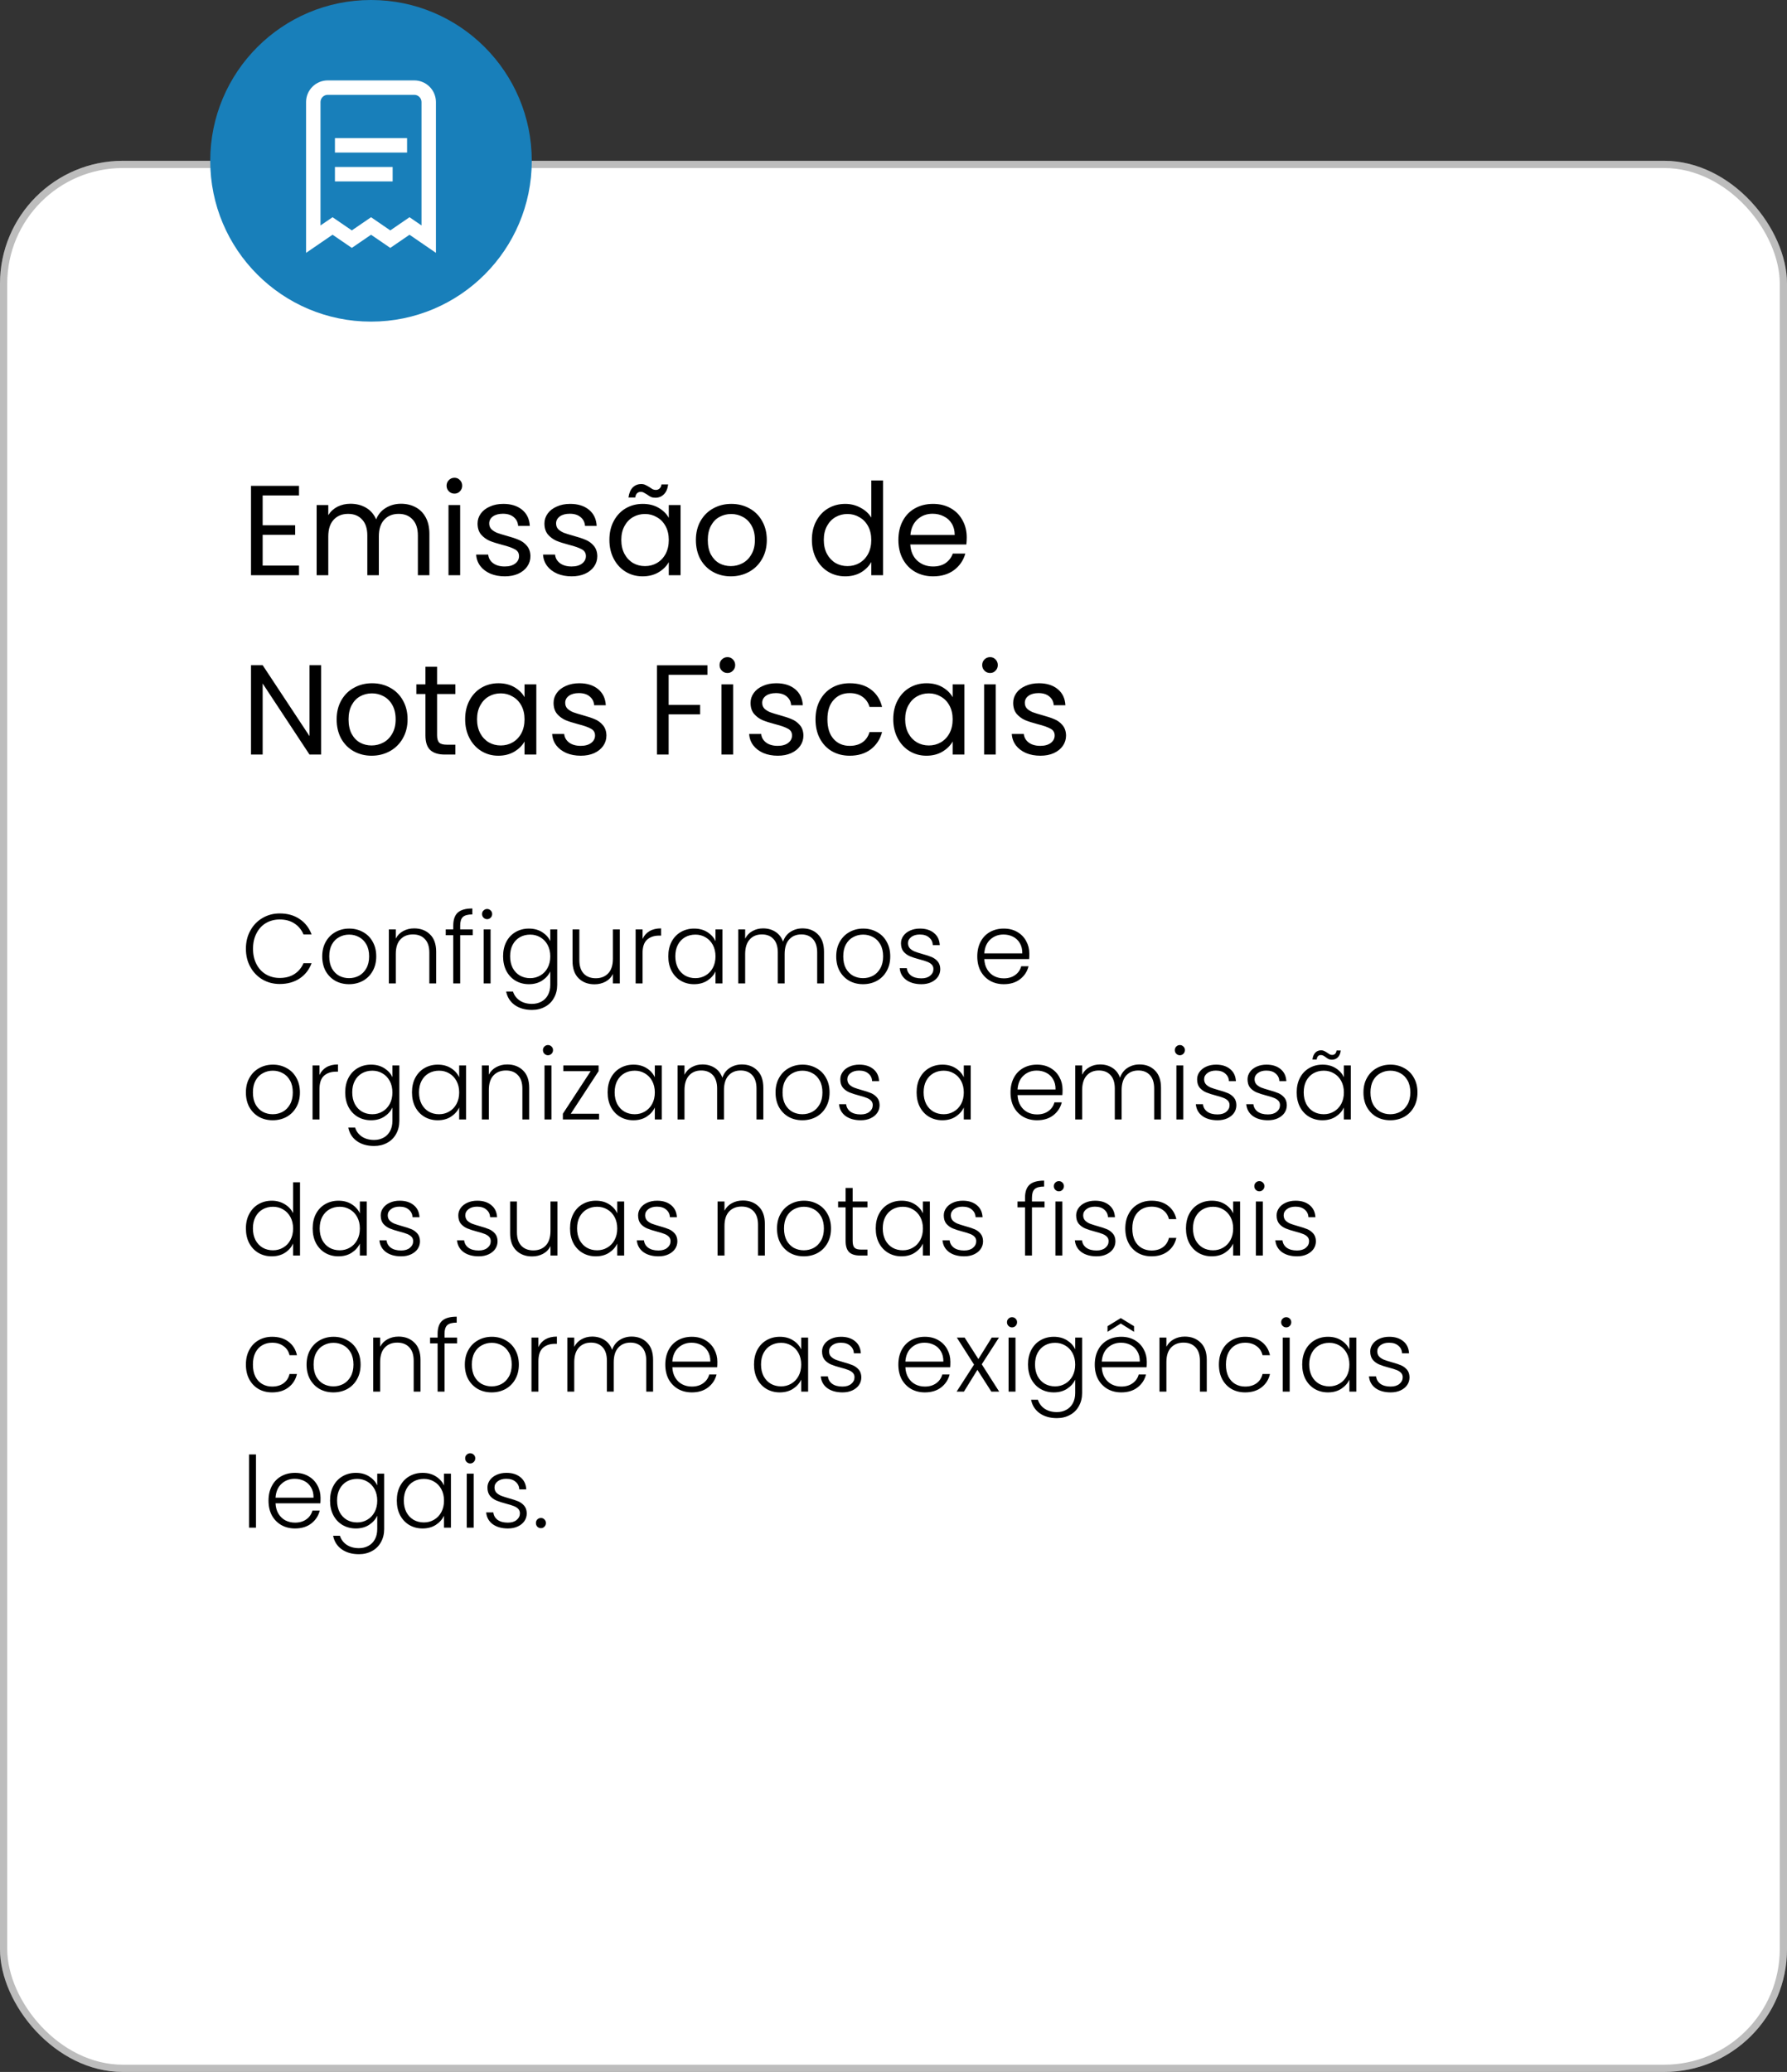 <svg xmlns="http://www.w3.org/2000/svg" width="289" height="335" viewBox="0 0 289 335" fill="none"><rect x="0" y="0" width="289" height="335" fill="#333333" stroke="none"/><rect y="26" width="289" height="309" rx="19.869" fill="white"></rect><rect x="0.584" y="26.584" width="287.831" height="307.831" rx="19.285" stroke="black" stroke-opacity="0.26" stroke-width="1.169"></rect><circle cx="60" cy="26" r="26" fill="#187FBA"></circle><path d="M42.478 80.104V84.927H47.735V86.48H42.478V91.448H48.356V93H40.594V78.551H48.356V80.104H42.478ZM64.848 81.449C65.731 81.449 66.518 81.636 67.208 82.008C67.898 82.367 68.443 82.912 68.843 83.644C69.243 84.375 69.443 85.265 69.443 86.314V93H67.58V86.583C67.58 85.451 67.297 84.589 66.732 83.996C66.18 83.388 65.428 83.085 64.475 83.085C63.496 83.085 62.716 83.402 62.136 84.037C61.557 84.658 61.267 85.562 61.267 86.749V93H59.404V86.583C59.404 85.451 59.121 84.589 58.555 83.996C58.003 83.388 57.251 83.085 56.299 83.085C55.319 83.085 54.539 83.402 53.96 84.037C53.38 84.658 53.09 85.562 53.09 86.749V93H51.207V81.656H53.09V83.292C53.463 82.698 53.96 82.243 54.581 81.925C55.216 81.608 55.913 81.449 56.672 81.449C57.624 81.449 58.465 81.663 59.197 82.091C59.928 82.519 60.473 83.147 60.832 83.975C61.15 83.174 61.674 82.553 62.405 82.112C63.137 81.67 63.951 81.449 64.848 81.449ZM73.506 79.814C73.147 79.814 72.844 79.69 72.596 79.442C72.347 79.193 72.223 78.889 72.223 78.531C72.223 78.172 72.347 77.868 72.596 77.62C72.844 77.371 73.147 77.247 73.506 77.247C73.851 77.247 74.141 77.371 74.376 77.62C74.624 77.868 74.748 78.172 74.748 78.531C74.748 78.889 74.624 79.193 74.376 79.442C74.141 79.69 73.851 79.814 73.506 79.814ZM74.417 81.656V93H72.533V81.656H74.417ZM81.643 93.186C80.774 93.186 79.994 93.041 79.304 92.752C78.614 92.448 78.069 92.034 77.669 91.51C77.269 90.971 77.048 90.357 77.007 89.667H78.952C79.007 90.233 79.27 90.695 79.739 91.054C80.222 91.413 80.85 91.592 81.623 91.592C82.34 91.592 82.906 91.434 83.32 91.116C83.734 90.799 83.941 90.399 83.941 89.916C83.941 89.419 83.72 89.053 83.279 88.819C82.837 88.57 82.154 88.329 81.229 88.094C80.388 87.873 79.698 87.653 79.159 87.432C78.635 87.197 78.18 86.859 77.793 86.417C77.421 85.962 77.234 85.369 77.234 84.637C77.234 84.058 77.407 83.526 77.752 83.043C78.097 82.56 78.587 82.181 79.221 81.905C79.856 81.615 80.581 81.47 81.395 81.47C82.651 81.47 83.665 81.787 84.438 82.422C85.211 83.057 85.625 83.927 85.68 85.031H83.796C83.755 84.437 83.513 83.961 83.072 83.602C82.644 83.243 82.064 83.064 81.333 83.064C80.657 83.064 80.118 83.209 79.718 83.499C79.318 83.788 79.118 84.168 79.118 84.637C79.118 85.01 79.235 85.32 79.47 85.569C79.718 85.803 80.022 85.996 80.381 86.148C80.753 86.286 81.264 86.445 81.912 86.624C82.727 86.845 83.389 87.066 83.9 87.287C84.41 87.494 84.845 87.811 85.204 88.239C85.576 88.667 85.769 89.226 85.783 89.916C85.783 90.537 85.611 91.096 85.266 91.592C84.921 92.089 84.431 92.483 83.796 92.772C83.175 93.048 82.457 93.186 81.643 93.186ZM92.458 93.186C91.589 93.186 90.809 93.041 90.119 92.752C89.429 92.448 88.884 92.034 88.484 91.51C88.084 90.971 87.863 90.357 87.821 89.667H89.767C89.822 90.233 90.085 90.695 90.554 91.054C91.037 91.413 91.665 91.592 92.438 91.592C93.155 91.592 93.721 91.434 94.135 91.116C94.549 90.799 94.756 90.399 94.756 89.916C94.756 89.419 94.535 89.053 94.094 88.819C93.652 88.57 92.969 88.329 92.044 88.094C91.202 87.873 90.512 87.653 89.974 87.432C89.45 87.197 88.994 86.859 88.608 86.417C88.235 85.962 88.049 85.369 88.049 84.637C88.049 84.058 88.222 83.526 88.567 83.043C88.912 82.56 89.401 82.181 90.036 81.905C90.671 81.615 91.396 81.47 92.21 81.47C93.466 81.47 94.48 81.787 95.253 82.422C96.025 83.057 96.439 83.927 96.495 85.031H94.611C94.57 84.437 94.328 83.961 93.886 83.602C93.459 83.243 92.879 83.064 92.148 83.064C91.472 83.064 90.933 83.209 90.533 83.499C90.133 83.788 89.933 84.168 89.933 84.637C89.933 85.01 90.05 85.32 90.285 85.569C90.533 85.803 90.837 85.996 91.195 86.148C91.568 86.286 92.079 86.445 92.727 86.624C93.541 86.845 94.204 87.066 94.715 87.287C95.225 87.494 95.66 87.811 96.019 88.239C96.391 88.667 96.584 89.226 96.598 89.916C96.598 90.537 96.426 91.096 96.081 91.592C95.736 92.089 95.246 92.483 94.611 92.772C93.99 93.048 93.272 93.186 92.458 93.186ZM98.554 87.287C98.554 86.128 98.788 85.113 99.257 84.244C99.727 83.361 100.368 82.678 101.182 82.195C102.01 81.712 102.928 81.47 103.936 81.47C104.929 81.47 105.792 81.684 106.523 82.112C107.254 82.54 107.8 83.078 108.158 83.726V81.656H110.063V93H108.158V90.889C107.786 91.551 107.227 92.103 106.482 92.545C105.75 92.972 104.895 93.186 103.915 93.186C102.907 93.186 101.997 92.938 101.182 92.441C100.368 91.944 99.727 91.247 99.257 90.35C98.788 89.453 98.554 88.432 98.554 87.287ZM108.158 87.308C108.158 86.452 107.986 85.707 107.641 85.072C107.296 84.437 106.827 83.954 106.233 83.623C105.654 83.278 105.012 83.105 104.308 83.105C103.604 83.105 102.963 83.271 102.383 83.602C101.803 83.933 101.341 84.416 100.996 85.051C100.651 85.686 100.479 86.431 100.479 87.287C100.479 88.156 100.651 88.915 100.996 89.564C101.341 90.199 101.803 90.689 102.383 91.034C102.963 91.365 103.604 91.53 104.308 91.53C105.012 91.53 105.654 91.365 106.233 91.034C106.827 90.689 107.296 90.199 107.641 89.564C107.986 88.915 108.158 88.163 108.158 87.308ZM101.638 80.435C101.734 79.731 101.962 79.193 102.321 78.82C102.694 78.448 103.156 78.262 103.708 78.262C103.97 78.262 104.191 78.31 104.37 78.406C104.563 78.489 104.791 78.614 105.053 78.779C105.247 78.917 105.419 79.028 105.571 79.11C105.723 79.179 105.888 79.214 106.068 79.214C106.302 79.214 106.502 79.138 106.668 78.986C106.834 78.834 106.937 78.614 106.978 78.324H108.055C107.972 79.014 107.744 79.545 107.372 79.918C106.999 80.29 106.537 80.477 105.985 80.477C105.723 80.477 105.488 80.435 105.281 80.352C105.088 80.256 104.867 80.118 104.619 79.938C104.398 79.8 104.218 79.697 104.08 79.628C103.956 79.559 103.804 79.524 103.625 79.524C103.39 79.524 103.19 79.6 103.025 79.752C102.873 79.904 102.776 80.132 102.735 80.435H101.638ZM118.193 93.186C117.131 93.186 116.165 92.945 115.295 92.462C114.44 91.979 113.764 91.296 113.267 90.412C112.784 89.516 112.542 88.481 112.542 87.308C112.542 86.148 112.791 85.127 113.287 84.244C113.798 83.347 114.488 82.664 115.357 82.195C116.227 81.712 117.2 81.47 118.276 81.47C119.353 81.47 120.325 81.712 121.195 82.195C122.064 82.664 122.747 83.34 123.244 84.223C123.755 85.106 124.01 86.135 124.01 87.308C124.01 88.481 123.748 89.516 123.223 90.412C122.713 91.296 122.016 91.979 121.133 92.462C120.25 92.945 119.27 93.186 118.193 93.186ZM118.193 91.53C118.87 91.53 119.504 91.372 120.098 91.054C120.691 90.737 121.167 90.261 121.526 89.626C121.899 88.991 122.085 88.218 122.085 87.308C122.085 86.397 121.906 85.624 121.547 84.989C121.188 84.354 120.719 83.885 120.139 83.582C119.56 83.264 118.932 83.105 118.255 83.105C117.565 83.105 116.931 83.264 116.351 83.582C115.785 83.885 115.33 84.354 114.985 84.989C114.64 85.624 114.467 86.397 114.467 87.308C114.467 88.232 114.633 89.012 114.964 89.647C115.309 90.281 115.765 90.757 116.33 91.075C116.896 91.379 117.517 91.53 118.193 91.53ZM131.302 87.287C131.302 86.128 131.536 85.113 132.005 84.244C132.475 83.361 133.116 82.678 133.931 82.195C134.759 81.712 135.683 81.47 136.704 81.47C137.588 81.47 138.409 81.677 139.168 82.091C139.927 82.491 140.506 83.023 140.906 83.685V77.682H142.811V93H140.906V90.868C140.534 91.544 139.982 92.103 139.25 92.545C138.519 92.972 137.663 93.186 136.684 93.186C135.676 93.186 134.759 92.938 133.931 92.441C133.116 91.944 132.475 91.247 132.005 90.35C131.536 89.453 131.302 88.432 131.302 87.287ZM140.906 87.308C140.906 86.452 140.734 85.707 140.389 85.072C140.044 84.437 139.575 83.954 138.981 83.623C138.402 83.278 137.76 83.105 137.056 83.105C136.352 83.105 135.711 83.271 135.131 83.602C134.552 83.933 134.089 84.416 133.744 85.051C133.399 85.686 133.227 86.431 133.227 87.287C133.227 88.156 133.399 88.915 133.744 89.564C134.089 90.199 134.552 90.689 135.131 91.034C135.711 91.365 136.352 91.53 137.056 91.53C137.76 91.53 138.402 91.365 138.981 91.034C139.575 90.689 140.044 90.199 140.389 89.564C140.734 88.915 140.906 88.163 140.906 87.308ZM156.344 86.894C156.344 87.252 156.323 87.632 156.282 88.032H147.215C147.284 89.15 147.664 90.026 148.354 90.661C149.058 91.282 149.906 91.592 150.9 91.592C151.714 91.592 152.39 91.406 152.929 91.034C153.481 90.647 153.867 90.136 154.088 89.502H156.116C155.813 90.592 155.206 91.482 154.295 92.172C153.384 92.848 152.252 93.186 150.9 93.186C149.824 93.186 148.858 92.945 148.002 92.462C147.16 91.979 146.498 91.296 146.015 90.412C145.532 89.516 145.29 88.481 145.29 87.308C145.29 86.135 145.525 85.106 145.994 84.223C146.463 83.34 147.119 82.664 147.961 82.195C148.816 81.712 149.796 81.47 150.9 81.47C151.976 81.47 152.929 81.705 153.757 82.174C154.585 82.643 155.219 83.292 155.661 84.12C156.116 84.934 156.344 85.859 156.344 86.894ZM154.398 86.5C154.398 85.783 154.24 85.168 153.922 84.658C153.605 84.133 153.17 83.74 152.618 83.478C152.08 83.202 151.48 83.064 150.817 83.064C149.865 83.064 149.051 83.368 148.375 83.975C147.712 84.582 147.333 85.424 147.236 86.5H154.398ZM51.938 122H50.054L42.478 110.511V122H40.594V107.551H42.478L50.054 119.019V107.551H51.938V122ZM60.096 122.186C59.033 122.186 58.067 121.945 57.198 121.462C56.342 120.979 55.666 120.296 55.169 119.412C54.686 118.515 54.445 117.48 54.445 116.307C54.445 115.148 54.693 114.127 55.19 113.244C55.701 112.347 56.391 111.664 57.26 111.195C58.129 110.712 59.102 110.47 60.179 110.47C61.255 110.47 62.228 110.712 63.097 111.195C63.967 111.664 64.65 112.34 65.147 113.223C65.657 114.106 65.913 115.134 65.913 116.307C65.913 117.48 65.65 118.515 65.126 119.412C64.615 120.296 63.919 120.979 63.035 121.462C62.152 121.945 61.172 122.186 60.096 122.186ZM60.096 120.53C60.772 120.53 61.407 120.372 62 120.054C62.594 119.737 63.07 119.261 63.429 118.626C63.801 117.991 63.987 117.218 63.987 116.307C63.987 115.397 63.808 114.624 63.449 113.989C63.09 113.354 62.621 112.885 62.042 112.581C61.462 112.264 60.834 112.105 60.158 112.105C59.468 112.105 58.833 112.264 58.254 112.581C57.688 112.885 57.232 113.354 56.887 113.989C56.542 114.624 56.37 115.397 56.37 116.307C56.37 117.232 56.535 118.012 56.867 118.647C57.212 119.281 57.667 119.757 58.233 120.075C58.799 120.378 59.42 120.53 60.096 120.53ZM70.687 112.209V118.895C70.687 119.447 70.804 119.84 71.039 120.075C71.273 120.296 71.681 120.406 72.26 120.406H73.647V122H71.95C70.901 122 70.114 121.758 69.59 121.275C69.066 120.792 68.803 119.999 68.803 118.895V112.209H67.334V110.656H68.803V107.8H70.687V110.656H73.647V112.209H70.687ZM75.226 116.287C75.226 115.128 75.46 114.113 75.929 113.244C76.399 112.361 77.04 111.678 77.855 111.195C78.683 110.712 79.6 110.47 80.608 110.47C81.601 110.47 82.464 110.684 83.195 111.112C83.927 111.54 84.472 112.078 84.83 112.726V110.656H86.735V122H84.83V119.889C84.458 120.551 83.899 121.103 83.154 121.545C82.422 121.972 81.567 122.186 80.587 122.186C79.579 122.186 78.669 121.938 77.855 121.441C77.04 120.944 76.399 120.247 75.929 119.35C75.46 118.453 75.226 117.432 75.226 116.287ZM84.83 116.307C84.83 115.452 84.658 114.707 84.313 114.072C83.968 113.437 83.499 112.954 82.905 112.623C82.326 112.278 81.684 112.105 80.98 112.105C80.276 112.105 79.635 112.271 79.055 112.602C78.475 112.933 78.013 113.416 77.668 114.051C77.323 114.686 77.151 115.431 77.151 116.287C77.151 117.156 77.323 117.915 77.668 118.564C78.013 119.199 78.475 119.688 79.055 120.033C79.635 120.365 80.276 120.53 80.98 120.53C81.684 120.53 82.326 120.365 82.905 120.033C83.499 119.688 83.968 119.199 84.313 118.564C84.658 117.915 84.83 117.163 84.83 116.307ZM93.934 122.186C93.064 122.186 92.285 122.041 91.595 121.752C90.905 121.448 90.36 121.034 89.96 120.51C89.559 119.971 89.338 119.357 89.297 118.667H91.243C91.298 119.233 91.56 119.695 92.029 120.054C92.513 120.413 93.14 120.592 93.913 120.592C94.631 120.592 95.197 120.434 95.611 120.116C96.025 119.799 96.232 119.399 96.232 118.916C96.232 118.419 96.011 118.053 95.569 117.819C95.128 117.57 94.445 117.329 93.52 117.094C92.678 116.873 91.988 116.652 91.45 116.432C90.925 116.197 90.47 115.859 90.084 115.417C89.711 114.962 89.525 114.369 89.525 113.637C89.525 113.058 89.697 112.526 90.042 112.043C90.387 111.56 90.877 111.181 91.512 110.905C92.147 110.615 92.871 110.47 93.686 110.47C94.941 110.47 95.956 110.787 96.728 111.422C97.501 112.057 97.915 112.926 97.97 114.03H96.087C96.045 113.437 95.804 112.961 95.362 112.602C94.934 112.243 94.355 112.064 93.623 112.064C92.947 112.064 92.409 112.209 92.009 112.499C91.609 112.788 91.409 113.168 91.409 113.637C91.409 114.01 91.526 114.32 91.76 114.569C92.009 114.803 92.312 114.996 92.671 115.148C93.044 115.286 93.554 115.445 94.203 115.624C95.017 115.845 95.68 116.066 96.19 116.287C96.701 116.494 97.135 116.811 97.494 117.239C97.867 117.667 98.06 118.226 98.074 118.916C98.074 119.537 97.901 120.096 97.556 120.592C97.211 121.089 96.722 121.482 96.087 121.772C95.466 122.048 94.748 122.186 93.934 122.186ZM114.408 107.572V109.104H108.135V113.968H113.228V115.5H108.135V122H106.252V107.572H114.408ZM117.655 108.814C117.297 108.814 116.993 108.69 116.745 108.441C116.496 108.193 116.372 107.889 116.372 107.531C116.372 107.172 116.496 106.868 116.745 106.62C116.993 106.371 117.297 106.247 117.655 106.247C118 106.247 118.29 106.371 118.525 106.62C118.773 106.868 118.897 107.172 118.897 107.531C118.897 107.889 118.773 108.193 118.525 108.441C118.29 108.69 118 108.814 117.655 108.814ZM118.566 110.656V122H116.683V110.656H118.566ZM125.793 122.186C124.923 122.186 124.143 122.041 123.453 121.752C122.763 121.448 122.218 121.034 121.818 120.51C121.418 119.971 121.197 119.357 121.156 118.667H123.102C123.157 119.233 123.419 119.695 123.888 120.054C124.371 120.413 124.999 120.592 125.772 120.592C126.489 120.592 127.055 120.434 127.469 120.116C127.883 119.799 128.09 119.399 128.09 118.916C128.09 118.419 127.869 118.053 127.428 117.819C126.986 117.57 126.303 117.329 125.379 117.094C124.537 116.873 123.847 116.652 123.309 116.432C122.784 116.197 122.329 115.859 121.942 115.417C121.57 114.962 121.383 114.369 121.383 113.637C121.383 113.058 121.556 112.526 121.901 112.043C122.246 111.56 122.736 111.181 123.371 110.905C124.005 110.615 124.73 110.47 125.544 110.47C126.8 110.47 127.814 110.787 128.587 111.422C129.36 112.057 129.774 112.926 129.829 114.03H127.945C127.904 113.437 127.662 112.961 127.221 112.602C126.793 112.243 126.213 112.064 125.482 112.064C124.806 112.064 124.268 112.209 123.867 112.499C123.467 112.788 123.267 113.168 123.267 113.637C123.267 114.01 123.384 114.32 123.619 114.569C123.867 114.803 124.171 114.996 124.53 115.148C124.902 115.286 125.413 115.445 126.062 115.624C126.876 115.845 127.538 116.066 128.049 116.287C128.559 116.494 128.994 116.811 129.353 117.239C129.726 117.667 129.919 118.226 129.933 118.916C129.933 119.537 129.76 120.096 129.415 120.592C129.07 121.089 128.58 121.482 127.945 121.772C127.324 122.048 126.607 122.186 125.793 122.186ZM131.888 116.307C131.888 115.134 132.122 114.113 132.592 113.244C133.061 112.361 133.709 111.678 134.537 111.195C135.379 110.712 136.338 110.47 137.415 110.47C138.809 110.47 139.954 110.808 140.851 111.484C141.762 112.161 142.362 113.099 142.652 114.3H140.623C140.43 113.61 140.051 113.064 139.485 112.664C138.933 112.264 138.243 112.064 137.415 112.064C136.338 112.064 135.469 112.437 134.807 113.182C134.144 113.913 133.813 114.955 133.813 116.307C133.813 117.674 134.144 118.729 134.807 119.475C135.469 120.22 136.338 120.592 137.415 120.592C138.243 120.592 138.933 120.399 139.485 120.013C140.037 119.626 140.416 119.074 140.623 118.357H142.652C142.348 119.516 141.741 120.447 140.83 121.151C139.919 121.841 138.781 122.186 137.415 122.186C136.338 122.186 135.379 121.945 134.537 121.462C133.709 120.979 133.061 120.296 132.592 119.412C132.122 118.529 131.888 117.494 131.888 116.307ZM144.461 116.287C144.461 115.128 144.696 114.113 145.165 113.244C145.634 112.361 146.276 111.678 147.09 111.195C147.918 110.712 148.836 110.47 149.843 110.47C150.837 110.47 151.7 110.684 152.431 111.112C153.162 111.54 153.707 112.078 154.066 112.726V110.656H155.971V122H154.066V119.889C153.694 120.551 153.135 121.103 152.39 121.545C151.658 121.972 150.803 122.186 149.823 122.186C148.815 122.186 147.905 121.938 147.09 121.441C146.276 120.944 145.634 120.247 145.165 119.35C144.696 118.453 144.461 117.432 144.461 116.287ZM154.066 116.307C154.066 115.452 153.894 114.707 153.549 114.072C153.204 113.437 152.735 112.954 152.141 112.623C151.562 112.278 150.92 112.105 150.216 112.105C149.512 112.105 148.871 112.271 148.291 112.602C147.711 112.933 147.249 113.416 146.904 114.051C146.559 114.686 146.387 115.431 146.387 116.287C146.387 117.156 146.559 117.915 146.904 118.564C147.249 119.199 147.711 119.688 148.291 120.033C148.871 120.365 149.512 120.53 150.216 120.53C150.92 120.53 151.562 120.365 152.141 120.033C152.735 119.688 153.204 119.199 153.549 118.564C153.894 117.915 154.066 117.163 154.066 116.307ZM160.127 108.814C159.768 108.814 159.464 108.69 159.216 108.441C158.968 108.193 158.843 107.889 158.843 107.531C158.843 107.172 158.968 106.868 159.216 106.62C159.464 106.371 159.768 106.247 160.127 106.247C160.472 106.247 160.762 106.371 160.996 106.62C161.245 106.868 161.369 107.172 161.369 107.531C161.369 107.889 161.245 108.193 160.996 108.441C160.762 108.69 160.472 108.814 160.127 108.814ZM161.038 110.656V122H159.154V110.656H161.038ZM168.264 122.186C167.395 122.186 166.615 122.041 165.925 121.752C165.235 121.448 164.69 121.034 164.29 120.51C163.889 119.971 163.669 119.357 163.627 118.667H165.573C165.628 119.233 165.89 119.695 166.36 120.054C166.843 120.413 167.47 120.592 168.243 120.592C168.961 120.592 169.527 120.434 169.941 120.116C170.355 119.799 170.562 119.399 170.562 118.916C170.562 118.419 170.341 118.053 169.899 117.819C169.458 117.57 168.775 117.329 167.85 117.094C167.008 116.873 166.318 116.652 165.78 116.432C165.256 116.197 164.8 115.859 164.414 115.417C164.041 114.962 163.855 114.369 163.855 113.637C163.855 113.058 164.027 112.526 164.372 112.043C164.717 111.56 165.207 111.181 165.842 110.905C166.477 110.615 167.201 110.47 168.016 110.47C169.271 110.47 170.286 110.787 171.058 111.422C171.831 112.057 172.245 112.926 172.3 114.03H170.417C170.375 113.437 170.134 112.961 169.692 112.602C169.264 112.243 168.685 112.064 167.953 112.064C167.277 112.064 166.739 112.209 166.339 112.499C165.939 112.788 165.739 113.168 165.739 113.637C165.739 114.01 165.856 114.32 166.09 114.569C166.339 114.803 166.642 114.996 167.001 115.148C167.374 115.286 167.884 115.445 168.533 115.624C169.347 115.845 170.01 116.066 170.52 116.287C171.031 116.494 171.466 116.811 171.824 117.239C172.197 117.667 172.39 118.226 172.404 118.916C172.404 119.537 172.231 120.096 171.886 120.592C171.541 121.089 171.052 121.482 170.417 121.772C169.796 122.048 169.078 122.186 168.264 122.186Z" fill="black"></path><path d="M39.768 153.4C39.768 152.301 40.008 151.32 40.488 150.456C40.968 149.581 41.624 148.904 42.456 148.424C43.288 147.933 44.216 147.688 45.24 147.688C46.488 147.688 47.555 147.987 48.44 148.584C49.336 149.171 49.987 150.003 50.392 151.08H49.08C48.76 150.323 48.269 149.731 47.608 149.304C46.957 148.877 46.168 148.664 45.24 148.664C44.419 148.664 43.677 148.856 43.016 149.24C42.365 149.624 41.853 150.179 41.48 150.904C41.107 151.619 40.92 152.451 40.92 153.4C40.92 154.349 41.107 155.181 41.48 155.896C41.853 156.611 42.365 157.16 43.016 157.544C43.677 157.928 44.419 158.12 45.24 158.12C46.168 158.12 46.957 157.912 47.608 157.496C48.269 157.069 48.76 156.483 49.08 155.736H50.392C49.987 156.803 49.336 157.629 48.44 158.216C47.544 158.803 46.477 159.096 45.24 159.096C44.216 159.096 43.288 158.856 42.456 158.376C41.624 157.885 40.968 157.208 40.488 156.344C40.008 155.48 39.768 154.499 39.768 153.4ZM56.448 159.128C55.626 159.128 54.885 158.947 54.224 158.584C53.573 158.211 53.056 157.688 52.672 157.016C52.298 156.333 52.112 155.539 52.112 154.632C52.112 153.725 52.304 152.936 52.688 152.264C53.072 151.581 53.594 151.059 54.256 150.696C54.917 150.323 55.658 150.136 56.48 150.136C57.301 150.136 58.042 150.323 58.704 150.696C59.376 151.059 59.898 151.581 60.272 152.264C60.656 152.936 60.848 153.725 60.848 154.632C60.848 155.528 60.656 156.317 60.272 157C59.888 157.683 59.36 158.211 58.688 158.584C58.016 158.947 57.269 159.128 56.448 159.128ZM56.448 158.152C57.024 158.152 57.557 158.024 58.048 157.768C58.538 157.501 58.933 157.107 59.232 156.584C59.541 156.051 59.696 155.4 59.696 154.632C59.696 153.864 59.546 153.219 59.248 152.696C58.949 152.163 58.554 151.768 58.064 151.512C57.573 151.245 57.04 151.112 56.464 151.112C55.888 151.112 55.354 151.245 54.864 151.512C54.373 151.768 53.978 152.163 53.68 152.696C53.392 153.219 53.248 153.864 53.248 154.632C53.248 155.4 53.392 156.051 53.68 156.584C53.978 157.107 54.368 157.501 54.848 157.768C55.338 158.024 55.872 158.152 56.448 158.152ZM66.985 150.104C68.031 150.104 68.884 150.429 69.545 151.08C70.207 151.72 70.537 152.653 70.537 153.88V159H69.433V154.008C69.433 153.059 69.193 152.333 68.713 151.832C68.244 151.331 67.599 151.08 66.777 151.08C65.935 151.08 65.263 151.347 64.761 151.88C64.26 152.413 64.009 153.197 64.009 154.232V159H62.889V150.264H64.009V151.752C64.287 151.219 64.687 150.813 65.209 150.536C65.732 150.248 66.324 150.104 66.985 150.104ZM76.454 151.208H74.422V159H73.302V151.208H72.086V150.264H73.302V149.656C73.302 148.707 73.542 148.008 74.022 147.56C74.513 147.112 75.302 146.888 76.39 146.888V147.848C75.665 147.848 75.153 147.987 74.854 148.264C74.566 148.541 74.422 149.005 74.422 149.656V150.264H76.454V151.208ZM78.778 148.616C78.553 148.616 78.362 148.536 78.201 148.376C78.041 148.216 77.962 148.019 77.962 147.784C77.962 147.549 78.041 147.357 78.201 147.208C78.362 147.048 78.553 146.968 78.778 146.968C79.001 146.968 79.194 147.048 79.353 147.208C79.513 147.357 79.594 147.549 79.594 147.784C79.594 148.019 79.513 148.216 79.353 148.376C79.194 148.536 79.001 148.616 78.778 148.616ZM79.338 150.264V159H78.218V150.264H79.338ZM85.538 150.136C86.359 150.136 87.074 150.328 87.682 150.712C88.29 151.096 88.727 151.581 88.994 152.168V150.264H90.114V159.224C90.114 160.024 89.938 160.733 89.586 161.352C89.244 161.971 88.764 162.445 88.146 162.776C87.527 163.117 86.823 163.288 86.034 163.288C84.914 163.288 83.98 163.021 83.234 162.488C82.498 161.955 82.039 161.229 81.858 160.312H82.962C83.154 160.92 83.516 161.405 84.05 161.768C84.594 162.131 85.255 162.312 86.034 162.312C86.599 162.312 87.106 162.189 87.554 161.944C88.002 161.709 88.354 161.357 88.61 160.888C88.866 160.419 88.994 159.864 88.994 159.224V157.064C88.716 157.661 88.274 158.157 87.666 158.552C87.068 158.936 86.359 159.128 85.538 159.128C84.738 159.128 84.018 158.941 83.378 158.568C82.748 158.195 82.252 157.667 81.89 156.984C81.538 156.301 81.362 155.512 81.362 154.616C81.362 153.72 81.538 152.936 81.89 152.264C82.252 151.581 82.748 151.059 83.378 150.696C84.018 150.323 84.738 150.136 85.538 150.136ZM88.994 154.632C88.994 153.928 88.85 153.309 88.562 152.776C88.274 152.243 87.879 151.832 87.378 151.544C86.887 151.256 86.343 151.112 85.746 151.112C85.127 151.112 84.572 151.251 84.082 151.528C83.591 151.805 83.202 152.211 82.914 152.744C82.636 153.267 82.498 153.891 82.498 154.616C82.498 155.331 82.636 155.96 82.914 156.504C83.202 157.037 83.591 157.448 84.082 157.736C84.572 158.013 85.127 158.152 85.746 158.152C86.343 158.152 86.887 158.008 87.378 157.72C87.879 157.432 88.274 157.021 88.562 156.488C88.85 155.955 88.994 155.336 88.994 154.632ZM100.239 150.264V159H99.119V157.464C98.863 158.008 98.468 158.424 97.935 158.712C97.401 159 96.804 159.144 96.143 159.144C95.097 159.144 94.244 158.824 93.583 158.184C92.921 157.533 92.591 156.595 92.591 155.368V150.264H93.695V155.24C93.695 156.189 93.929 156.915 94.399 157.416C94.879 157.917 95.529 158.168 96.351 158.168C97.193 158.168 97.865 157.901 98.367 157.368C98.868 156.835 99.119 156.051 99.119 155.016V150.264H100.239ZM103.916 151.816C104.161 151.272 104.534 150.851 105.036 150.552C105.548 150.253 106.172 150.104 106.908 150.104V151.272H106.604C105.793 151.272 105.142 151.491 104.652 151.928C104.161 152.365 103.916 153.096 103.916 154.12V159H102.796V150.264H103.916V151.816ZM108.081 154.616C108.081 153.72 108.257 152.936 108.609 152.264C108.971 151.581 109.467 151.059 110.097 150.696C110.737 150.323 111.457 150.136 112.257 150.136C113.089 150.136 113.803 150.328 114.401 150.712C115.009 151.096 115.446 151.587 115.713 152.184V150.264H116.833V159H115.713V157.064C115.435 157.661 114.993 158.157 114.385 158.552C113.787 158.936 113.073 159.128 112.241 159.128C111.451 159.128 110.737 158.941 110.097 158.568C109.467 158.195 108.971 157.667 108.609 156.984C108.257 156.301 108.081 155.512 108.081 154.616ZM115.713 154.632C115.713 153.928 115.569 153.309 115.281 152.776C114.993 152.243 114.598 151.832 114.097 151.544C113.606 151.256 113.062 151.112 112.465 151.112C111.846 151.112 111.291 151.251 110.801 151.528C110.31 151.805 109.921 152.211 109.633 152.744C109.355 153.267 109.217 153.891 109.217 154.616C109.217 155.331 109.355 155.96 109.633 156.504C109.921 157.037 110.31 157.448 110.801 157.736C111.291 158.013 111.846 158.152 112.465 158.152C113.062 158.152 113.606 158.008 114.097 157.72C114.598 157.432 114.993 157.021 115.281 156.488C115.569 155.955 115.713 155.336 115.713 154.632ZM129.789 150.104C130.813 150.104 131.645 150.429 132.285 151.08C132.936 151.72 133.261 152.653 133.261 153.88V159H132.157V154.008C132.157 153.059 131.928 152.333 131.469 151.832C131.011 151.331 130.387 151.08 129.597 151.08C128.776 151.08 128.12 151.352 127.629 151.896C127.139 152.44 126.893 153.229 126.893 154.264V159H125.789V154.008C125.789 153.059 125.56 152.333 125.101 151.832C124.643 151.331 124.013 151.08 123.213 151.08C122.392 151.08 121.736 151.352 121.245 151.896C120.755 152.44 120.509 153.229 120.509 154.264V159H119.389V150.264H120.509V151.768C120.787 151.224 121.181 150.813 121.693 150.536C122.205 150.248 122.776 150.104 123.405 150.104C124.163 150.104 124.824 150.285 125.389 150.648C125.965 151.011 126.381 151.544 126.637 152.248C126.872 151.555 127.272 151.027 127.837 150.664C128.413 150.291 129.064 150.104 129.789 150.104ZM139.573 159.128C138.751 159.128 138.01 158.947 137.349 158.584C136.698 158.211 136.181 157.688 135.797 157.016C135.423 156.333 135.237 155.539 135.237 154.632C135.237 153.725 135.429 152.936 135.813 152.264C136.197 151.581 136.719 151.059 137.381 150.696C138.042 150.323 138.783 150.136 139.605 150.136C140.426 150.136 141.167 150.323 141.829 150.696C142.501 151.059 143.023 151.581 143.397 152.264C143.781 152.936 143.973 153.725 143.973 154.632C143.973 155.528 143.781 156.317 143.397 157C143.013 157.683 142.485 158.211 141.813 158.584C141.141 158.947 140.394 159.128 139.573 159.128ZM139.573 158.152C140.149 158.152 140.682 158.024 141.173 157.768C141.663 157.501 142.058 157.107 142.357 156.584C142.666 156.051 142.821 155.4 142.821 154.632C142.821 153.864 142.671 153.219 142.373 152.696C142.074 152.163 141.679 151.768 141.189 151.512C140.698 151.245 140.165 151.112 139.589 151.112C139.013 151.112 138.479 151.245 137.989 151.512C137.498 151.768 137.103 152.163 136.805 152.696C136.517 153.219 136.373 153.864 136.373 154.632C136.373 155.4 136.517 156.051 136.805 156.584C137.103 157.107 137.493 157.501 137.973 157.768C138.463 158.024 138.997 158.152 139.573 158.152ZM149.022 159.128C148.02 159.128 147.198 158.899 146.558 158.44C145.929 157.971 145.577 157.336 145.502 156.536H146.654C146.708 157.027 146.937 157.427 147.342 157.736C147.758 158.035 148.313 158.184 149.006 158.184C149.614 158.184 150.089 158.04 150.43 157.752C150.782 157.464 150.958 157.107 150.958 156.68C150.958 156.381 150.862 156.136 150.67 155.944C150.478 155.752 150.233 155.603 149.934 155.496C149.646 155.379 149.252 155.256 148.75 155.128C148.1 154.957 147.572 154.787 147.166 154.616C146.761 154.445 146.414 154.195 146.126 153.864C145.849 153.523 145.71 153.069 145.71 152.504C145.71 152.077 145.838 151.683 146.094 151.32C146.35 150.957 146.713 150.669 147.182 150.456C147.652 150.243 148.185 150.136 148.782 150.136C149.721 150.136 150.478 150.376 151.054 150.856C151.63 151.325 151.94 151.976 151.982 152.808H150.862C150.83 152.296 150.628 151.885 150.254 151.576C149.892 151.256 149.39 151.096 148.75 151.096C148.185 151.096 147.726 151.229 147.374 151.496C147.022 151.763 146.846 152.093 146.846 152.488C146.846 152.829 146.948 153.112 147.15 153.336C147.364 153.549 147.625 153.72 147.934 153.848C148.244 153.965 148.66 154.099 149.182 154.248C149.812 154.419 150.313 154.584 150.686 154.744C151.06 154.904 151.38 155.139 151.646 155.448C151.913 155.757 152.052 156.168 152.062 156.68C152.062 157.149 151.934 157.571 151.678 157.944C151.422 158.307 151.065 158.595 150.606 158.808C150.148 159.021 149.62 159.128 149.022 159.128ZM166.465 154.184C166.465 154.568 166.455 154.861 166.433 155.064H159.185C159.217 155.725 159.377 156.291 159.665 156.76C159.953 157.229 160.332 157.587 160.801 157.832C161.271 158.067 161.783 158.184 162.337 158.184C163.063 158.184 163.671 158.008 164.161 157.656C164.663 157.304 164.993 156.829 165.153 156.232H166.337C166.124 157.085 165.665 157.784 164.961 158.328C164.268 158.861 163.393 159.128 162.337 159.128C161.516 159.128 160.78 158.947 160.129 158.584C159.479 158.211 158.967 157.688 158.593 157.016C158.231 156.333 158.049 155.539 158.049 154.632C158.049 153.725 158.231 152.931 158.593 152.248C158.956 151.565 159.463 151.043 160.113 150.68C160.764 150.317 161.505 150.136 162.337 150.136C163.169 150.136 163.895 150.317 164.513 150.68C165.143 151.043 165.623 151.533 165.953 152.152C166.295 152.76 166.465 153.437 166.465 154.184ZM165.329 154.152C165.34 153.501 165.207 152.947 164.929 152.488C164.663 152.029 164.295 151.683 163.825 151.448C163.356 151.213 162.844 151.096 162.289 151.096C161.457 151.096 160.748 151.363 160.161 151.896C159.575 152.429 159.249 153.181 159.185 154.152H165.329ZM44.104 181.128C43.283 181.128 42.541 180.947 41.88 180.584C41.229 180.211 40.712 179.688 40.328 179.016C39.955 178.333 39.768 177.539 39.768 176.632C39.768 175.725 39.96 174.936 40.344 174.264C40.728 173.581 41.251 173.059 41.912 172.696C42.573 172.323 43.315 172.136 44.136 172.136C44.957 172.136 45.699 172.323 46.36 172.696C47.032 173.059 47.555 173.581 47.928 174.264C48.312 174.936 48.504 175.725 48.504 176.632C48.504 177.528 48.312 178.317 47.928 179C47.544 179.683 47.016 180.211 46.344 180.584C45.672 180.947 44.925 181.128 44.104 181.128ZM44.104 180.152C44.68 180.152 45.213 180.024 45.704 179.768C46.195 179.501 46.589 179.107 46.888 178.584C47.197 178.051 47.352 177.4 47.352 176.632C47.352 175.864 47.203 175.219 46.904 174.696C46.605 174.163 46.211 173.768 45.72 173.512C45.229 173.245 44.696 173.112 44.12 173.112C43.544 173.112 43.011 173.245 42.52 173.512C42.029 173.768 41.635 174.163 41.336 174.696C41.048 175.219 40.904 175.864 40.904 176.632C40.904 177.4 41.048 178.051 41.336 178.584C41.635 179.107 42.024 179.501 42.504 179.768C42.995 180.024 43.528 180.152 44.104 180.152ZM51.666 173.816C51.911 173.272 52.284 172.851 52.786 172.552C53.298 172.253 53.922 172.104 54.658 172.104V173.272H54.354C53.543 173.272 52.892 173.491 52.402 173.928C51.911 174.365 51.666 175.096 51.666 176.12V181H50.546V172.264H51.666V173.816ZM60.007 172.136C60.828 172.136 61.542 172.328 62.151 172.712C62.758 173.096 63.196 173.581 63.462 174.168V172.264H64.582V181.224C64.582 182.024 64.406 182.733 64.055 183.352C63.713 183.971 63.233 184.445 62.614 184.776C61.996 185.117 61.292 185.288 60.502 185.288C59.383 185.288 58.449 185.021 57.703 184.488C56.967 183.955 56.508 183.229 56.327 182.312H57.431C57.623 182.92 57.985 183.405 58.519 183.768C59.062 184.131 59.724 184.312 60.502 184.312C61.068 184.312 61.575 184.189 62.023 183.944C62.471 183.709 62.822 183.357 63.078 182.888C63.334 182.419 63.462 181.864 63.462 181.224V179.064C63.185 179.661 62.742 180.157 62.135 180.552C61.537 180.936 60.828 181.128 60.007 181.128C59.206 181.128 58.486 180.941 57.846 180.568C57.217 180.195 56.721 179.667 56.358 178.984C56.007 178.301 55.831 177.512 55.831 176.616C55.831 175.72 56.007 174.936 56.358 174.264C56.721 173.581 57.217 173.059 57.846 172.696C58.486 172.323 59.206 172.136 60.007 172.136ZM63.462 176.632C63.462 175.928 63.319 175.309 63.031 174.776C62.742 174.243 62.348 173.832 61.846 173.544C61.356 173.256 60.812 173.112 60.215 173.112C59.596 173.112 59.041 173.251 58.55 173.528C58.06 173.805 57.67 174.211 57.383 174.744C57.105 175.267 56.967 175.891 56.967 176.616C56.967 177.331 57.105 177.96 57.383 178.504C57.67 179.037 58.06 179.448 58.55 179.736C59.041 180.013 59.596 180.152 60.215 180.152C60.812 180.152 61.356 180.008 61.846 179.72C62.348 179.432 62.742 179.021 63.031 178.488C63.319 177.955 63.462 177.336 63.462 176.632ZM66.627 176.616C66.627 175.72 66.803 174.936 67.155 174.264C67.518 173.581 68.014 173.059 68.643 172.696C69.283 172.323 70.003 172.136 70.803 172.136C71.635 172.136 72.35 172.328 72.947 172.712C73.555 173.096 73.993 173.587 74.259 174.184V172.264H75.379V181H74.259V179.064C73.982 179.661 73.539 180.157 72.931 180.552C72.334 180.936 71.619 181.128 70.787 181.128C69.998 181.128 69.283 180.941 68.643 180.568C68.014 180.195 67.518 179.667 67.155 178.984C66.803 178.301 66.627 177.512 66.627 176.616ZM74.259 176.632C74.259 175.928 74.115 175.309 73.827 174.776C73.539 174.243 73.145 173.832 72.643 173.544C72.153 173.256 71.609 173.112 71.011 173.112C70.393 173.112 69.838 173.251 69.347 173.528C68.857 173.805 68.467 174.211 68.179 174.744C67.902 175.267 67.763 175.891 67.763 176.616C67.763 177.331 67.902 177.96 68.179 178.504C68.467 179.037 68.857 179.448 69.347 179.736C69.838 180.013 70.393 180.152 71.011 180.152C71.609 180.152 72.153 180.008 72.643 179.72C73.145 179.432 73.539 179.021 73.827 178.488C74.115 177.955 74.259 177.336 74.259 176.632ZM82.032 172.104C83.078 172.104 83.931 172.429 84.592 173.08C85.254 173.72 85.584 174.653 85.584 175.88V181H84.48V176.008C84.48 175.059 84.24 174.333 83.76 173.832C83.291 173.331 82.646 173.08 81.824 173.08C80.982 173.08 80.31 173.347 79.808 173.88C79.307 174.413 79.056 175.197 79.056 176.232V181H77.936V172.264H79.056V173.752C79.334 173.219 79.734 172.813 80.256 172.536C80.779 172.248 81.371 172.104 82.032 172.104ZM88.621 170.616C88.397 170.616 88.205 170.536 88.045 170.376C87.885 170.216 87.805 170.019 87.805 169.784C87.805 169.549 87.885 169.357 88.045 169.208C88.205 169.048 88.397 168.968 88.621 168.968C88.845 168.968 89.037 169.048 89.197 169.208C89.357 169.357 89.437 169.549 89.437 169.784C89.437 170.019 89.357 170.216 89.197 170.376C89.037 170.536 88.845 170.616 88.621 170.616ZM89.181 172.264V181H88.061V172.264H89.181ZM92.309 180.072H96.885V181H91.029V180.072L95.525 173.192H91.109V172.264H96.805V173.192L92.309 180.072ZM98.268 176.616C98.268 175.72 98.444 174.936 98.796 174.264C99.159 173.581 99.655 173.059 100.284 172.696C100.924 172.323 101.644 172.136 102.444 172.136C103.276 172.136 103.991 172.328 104.588 172.712C105.196 173.096 105.633 173.587 105.9 174.184V172.264H107.02V181H105.9V179.064C105.623 179.661 105.18 180.157 104.572 180.552C103.975 180.936 103.26 181.128 102.428 181.128C101.639 181.128 100.924 180.941 100.284 180.568C99.655 180.195 99.159 179.667 98.796 178.984C98.444 178.301 98.268 177.512 98.268 176.616ZM105.9 176.632C105.9 175.928 105.756 175.309 105.468 174.776C105.18 174.243 104.785 173.832 104.284 173.544C103.793 173.256 103.249 173.112 102.652 173.112C102.033 173.112 101.479 173.251 100.988 173.528C100.497 173.805 100.108 174.211 99.82 174.744C99.543 175.267 99.404 175.891 99.404 176.616C99.404 177.331 99.543 177.96 99.82 178.504C100.108 179.037 100.497 179.448 100.988 179.736C101.479 180.013 102.033 180.152 102.652 180.152C103.249 180.152 103.793 180.008 104.284 179.72C104.785 179.432 105.18 179.021 105.468 178.488C105.756 177.955 105.9 177.336 105.9 176.632ZM119.977 172.104C121.001 172.104 121.833 172.429 122.473 173.08C123.124 173.72 123.449 174.653 123.449 175.88V181H122.345V176.008C122.345 175.059 122.116 174.333 121.657 173.832C121.198 173.331 120.574 173.08 119.785 173.08C118.964 173.08 118.308 173.352 117.817 173.896C117.326 174.44 117.081 175.229 117.081 176.264V181H115.977V176.008C115.977 175.059 115.748 174.333 115.289 173.832C114.83 173.331 114.201 173.08 113.401 173.08C112.58 173.08 111.924 173.352 111.433 173.896C110.942 174.44 110.697 175.229 110.697 176.264V181H109.577V172.264H110.697V173.768C110.974 173.224 111.369 172.813 111.881 172.536C112.393 172.248 112.964 172.104 113.593 172.104C114.35 172.104 115.012 172.285 115.577 172.648C116.153 173.011 116.569 173.544 116.825 174.248C117.06 173.555 117.46 173.027 118.025 172.664C118.601 172.291 119.252 172.104 119.977 172.104ZM129.76 181.128C128.939 181.128 128.198 180.947 127.536 180.584C126.886 180.211 126.368 179.688 125.984 179.016C125.611 178.333 125.424 177.539 125.424 176.632C125.424 175.725 125.616 174.936 126 174.264C126.384 173.581 126.907 173.059 127.568 172.696C128.23 172.323 128.971 172.136 129.792 172.136C130.614 172.136 131.355 172.323 132.016 172.696C132.688 173.059 133.211 173.581 133.584 174.264C133.968 174.936 134.16 175.725 134.16 176.632C134.16 177.528 133.968 178.317 133.584 179C133.2 179.683 132.672 180.211 132 180.584C131.328 180.947 130.582 181.128 129.76 181.128ZM129.76 180.152C130.336 180.152 130.87 180.024 131.36 179.768C131.851 179.501 132.246 179.107 132.544 178.584C132.854 178.051 133.008 177.4 133.008 176.632C133.008 175.864 132.859 175.219 132.56 174.696C132.262 174.163 131.867 173.768 131.376 173.512C130.886 173.245 130.352 173.112 129.776 173.112C129.2 173.112 128.667 173.245 128.176 173.512C127.686 173.768 127.291 174.163 126.992 174.696C126.704 175.219 126.56 175.864 126.56 176.632C126.56 177.4 126.704 178.051 126.992 178.584C127.291 179.107 127.68 179.501 128.16 179.768C128.651 180.024 129.184 180.152 129.76 180.152ZM139.21 181.128C138.207 181.128 137.386 180.899 136.746 180.44C136.117 179.971 135.765 179.336 135.69 178.536H136.842C136.895 179.027 137.125 179.427 137.53 179.736C137.946 180.035 138.501 180.184 139.194 180.184C139.802 180.184 140.277 180.04 140.618 179.752C140.97 179.464 141.146 179.107 141.146 178.68C141.146 178.381 141.05 178.136 140.858 177.944C140.666 177.752 140.421 177.603 140.122 177.496C139.834 177.379 139.439 177.256 138.938 177.128C138.287 176.957 137.759 176.787 137.354 176.616C136.949 176.445 136.602 176.195 136.314 175.864C136.037 175.523 135.898 175.069 135.898 174.504C135.898 174.077 136.026 173.683 136.282 173.32C136.538 172.957 136.901 172.669 137.37 172.456C137.839 172.243 138.373 172.136 138.97 172.136C139.909 172.136 140.666 172.376 141.242 172.856C141.818 173.325 142.127 173.976 142.17 174.808H141.05C141.018 174.296 140.815 173.885 140.442 173.576C140.079 173.256 139.578 173.096 138.938 173.096C138.373 173.096 137.914 173.229 137.562 173.496C137.21 173.763 137.034 174.093 137.034 174.488C137.034 174.829 137.135 175.112 137.338 175.336C137.551 175.549 137.813 175.72 138.122 175.848C138.431 175.965 138.847 176.099 139.37 176.248C139.999 176.419 140.501 176.584 140.874 176.744C141.247 176.904 141.567 177.139 141.834 177.448C142.101 177.757 142.239 178.168 142.25 178.68C142.25 179.149 142.122 179.571 141.866 179.944C141.61 180.307 141.253 180.595 140.794 180.808C140.335 181.021 139.807 181.128 139.21 181.128ZM148.237 176.616C148.237 175.72 148.413 174.936 148.765 174.264C149.127 173.581 149.623 173.059 150.253 172.696C150.893 172.323 151.613 172.136 152.413 172.136C153.245 172.136 153.959 172.328 154.557 172.712C155.165 173.096 155.602 173.587 155.869 174.184V172.264H156.989V181H155.869V179.064C155.591 179.661 155.149 180.157 154.541 180.552C153.943 180.936 153.229 181.128 152.397 181.128C151.607 181.128 150.893 180.941 150.253 180.568C149.623 180.195 149.127 179.667 148.765 178.984C148.413 178.301 148.237 177.512 148.237 176.616ZM155.869 176.632C155.869 175.928 155.725 175.309 155.437 174.776C155.149 174.243 154.754 173.832 154.253 173.544C153.762 173.256 153.218 173.112 152.621 173.112C152.002 173.112 151.447 173.251 150.957 173.528C150.466 173.805 150.077 174.211 149.789 174.744C149.511 175.267 149.373 175.891 149.373 176.616C149.373 177.331 149.511 177.96 149.789 178.504C150.077 179.037 150.466 179.448 150.957 179.736C151.447 180.013 152.002 180.152 152.621 180.152C153.218 180.152 153.762 180.008 154.253 179.72C154.754 179.432 155.149 179.021 155.437 178.488C155.725 177.955 155.869 177.336 155.869 176.632ZM171.84 176.184C171.84 176.568 171.83 176.861 171.808 177.064H164.56C164.592 177.725 164.752 178.291 165.04 178.76C165.328 179.229 165.707 179.587 166.176 179.832C166.646 180.067 167.158 180.184 167.712 180.184C168.438 180.184 169.046 180.008 169.536 179.656C170.038 179.304 170.368 178.829 170.528 178.232H171.712C171.499 179.085 171.04 179.784 170.336 180.328C169.643 180.861 168.768 181.128 167.712 181.128C166.891 181.128 166.155 180.947 165.504 180.584C164.854 180.211 164.342 179.688 163.968 179.016C163.606 178.333 163.424 177.539 163.424 176.632C163.424 175.725 163.606 174.931 163.968 174.248C164.331 173.565 164.838 173.043 165.488 172.68C166.139 172.317 166.88 172.136 167.712 172.136C168.544 172.136 169.27 172.317 169.888 172.68C170.518 173.043 170.998 173.533 171.328 174.152C171.67 174.76 171.84 175.437 171.84 176.184ZM170.704 176.152C170.715 175.501 170.582 174.947 170.304 174.488C170.038 174.029 169.67 173.683 169.2 173.448C168.731 173.213 168.219 173.096 167.664 173.096C166.832 173.096 166.123 173.363 165.536 173.896C164.95 174.429 164.624 175.181 164.56 176.152H170.704ZM184.289 172.104C185.313 172.104 186.145 172.429 186.785 173.08C187.436 173.72 187.761 174.653 187.761 175.88V181H186.657V176.008C186.657 175.059 186.428 174.333 185.969 173.832C185.511 173.331 184.887 173.08 184.097 173.08C183.276 173.08 182.62 173.352 182.129 173.896C181.639 174.44 181.393 175.229 181.393 176.264V181H180.289V176.008C180.289 175.059 180.06 174.333 179.601 173.832C179.143 173.331 178.513 173.08 177.713 173.08C176.892 173.08 176.236 173.352 175.745 173.896C175.255 174.44 175.009 175.229 175.009 176.264V181H173.889V172.264H175.009V173.768C175.287 173.224 175.681 172.813 176.193 172.536C176.705 172.248 177.276 172.104 177.905 172.104C178.663 172.104 179.324 172.285 179.889 172.648C180.465 173.011 180.881 173.544 181.137 174.248C181.372 173.555 181.772 173.027 182.337 172.664C182.913 172.291 183.564 172.104 184.289 172.104ZM190.809 170.616C190.585 170.616 190.393 170.536 190.233 170.376C190.073 170.216 189.993 170.019 189.993 169.784C189.993 169.549 190.073 169.357 190.233 169.208C190.393 169.048 190.585 168.968 190.809 168.968C191.033 168.968 191.225 169.048 191.385 169.208C191.545 169.357 191.625 169.549 191.625 169.784C191.625 170.019 191.545 170.216 191.385 170.376C191.225 170.536 191.033 170.616 190.809 170.616ZM191.369 172.264V181H190.249V172.264H191.369ZM196.913 181.128C195.91 181.128 195.089 180.899 194.449 180.44C193.82 179.971 193.468 179.336 193.393 178.536H194.545C194.598 179.027 194.828 179.427 195.233 179.736C195.649 180.035 196.204 180.184 196.897 180.184C197.505 180.184 197.98 180.04 198.321 179.752C198.673 179.464 198.849 179.107 198.849 178.68C198.849 178.381 198.753 178.136 198.561 177.944C198.369 177.752 198.124 177.603 197.825 177.496C197.537 177.379 197.142 177.256 196.641 177.128C195.99 176.957 195.462 176.787 195.057 176.616C194.652 176.445 194.305 176.195 194.017 175.864C193.74 175.523 193.601 175.069 193.601 174.504C193.601 174.077 193.729 173.683 193.985 173.32C194.241 172.957 194.604 172.669 195.073 172.456C195.542 172.243 196.076 172.136 196.673 172.136C197.612 172.136 198.369 172.376 198.945 172.856C199.521 173.325 199.83 173.976 199.873 174.808H198.753C198.721 174.296 198.518 173.885 198.145 173.576C197.782 173.256 197.281 173.096 196.641 173.096C196.076 173.096 195.617 173.229 195.265 173.496C194.913 173.763 194.737 174.093 194.737 174.488C194.737 174.829 194.838 175.112 195.041 175.336C195.254 175.549 195.516 175.72 195.825 175.848C196.134 175.965 196.55 176.099 197.073 176.248C197.702 176.419 198.204 176.584 198.577 176.744C198.95 176.904 199.27 177.139 199.537 177.448C199.804 177.757 199.942 178.168 199.953 178.68C199.953 179.149 199.825 179.571 199.569 179.944C199.313 180.307 198.956 180.595 198.497 180.808C198.038 181.021 197.51 181.128 196.913 181.128ZM205.069 181.128C204.067 181.128 203.245 180.899 202.605 180.44C201.976 179.971 201.624 179.336 201.549 178.536H202.701C202.755 179.027 202.984 179.427 203.389 179.736C203.805 180.035 204.36 180.184 205.053 180.184C205.661 180.184 206.136 180.04 206.477 179.752C206.829 179.464 207.005 179.107 207.005 178.68C207.005 178.381 206.909 178.136 206.717 177.944C206.525 177.752 206.28 177.603 205.981 177.496C205.693 177.379 205.299 177.256 204.797 177.128C204.147 176.957 203.619 176.787 203.213 176.616C202.808 176.445 202.461 176.195 202.173 175.864C201.896 175.523 201.757 175.069 201.757 174.504C201.757 174.077 201.885 173.683 202.141 173.32C202.397 172.957 202.76 172.669 203.229 172.456C203.699 172.243 204.232 172.136 204.829 172.136C205.768 172.136 206.525 172.376 207.101 172.856C207.677 173.325 207.987 173.976 208.029 174.808H206.909C206.877 174.296 206.675 173.885 206.301 173.576C205.939 173.256 205.437 173.096 204.797 173.096C204.232 173.096 203.773 173.229 203.421 173.496C203.069 173.763 202.893 174.093 202.893 174.488C202.893 174.829 202.995 175.112 203.197 175.336C203.411 175.549 203.672 175.72 203.981 175.848C204.291 175.965 204.707 176.099 205.229 176.248C205.859 176.419 206.36 176.584 206.733 176.744C207.107 176.904 207.427 177.139 207.693 177.448C207.96 177.757 208.099 178.168 208.109 178.68C208.109 179.149 207.981 179.571 207.725 179.944C207.469 180.307 207.112 180.595 206.653 180.808C206.195 181.021 205.667 181.128 205.069 181.128ZM209.706 176.616C209.706 175.72 209.882 174.936 210.234 174.264C210.596 173.581 211.092 173.059 211.722 172.696C212.362 172.323 213.082 172.136 213.882 172.136C214.714 172.136 215.428 172.328 216.026 172.712C216.634 173.096 217.071 173.587 217.338 174.184V172.264H218.458V181H217.338V179.064C217.06 179.661 216.618 180.157 216.01 180.552C215.412 180.936 214.698 181.128 213.866 181.128C213.076 181.128 212.362 180.941 211.722 180.568C211.092 180.195 210.596 179.667 210.234 178.984C209.882 178.301 209.706 177.512 209.706 176.616ZM217.338 176.632C217.338 175.928 217.194 175.309 216.906 174.776C216.618 174.243 216.223 173.832 215.722 173.544C215.231 173.256 214.687 173.112 214.09 173.112C213.471 173.112 212.916 173.251 212.426 173.528C211.935 173.805 211.546 174.211 211.258 174.744C210.98 175.267 210.842 175.891 210.842 176.616C210.842 177.331 210.98 177.96 211.258 178.504C211.546 179.037 211.935 179.448 212.426 179.736C212.916 180.013 213.471 180.152 214.09 180.152C214.687 180.152 215.231 180.008 215.722 179.72C216.223 179.432 216.618 179.021 216.906 178.488C217.194 177.955 217.338 177.336 217.338 176.632ZM212.25 171.304C212.314 170.824 212.468 170.456 212.714 170.2C212.959 169.944 213.274 169.816 213.658 169.816C213.85 169.816 214.015 169.853 214.154 169.928C214.292 169.992 214.458 170.088 214.65 170.216C214.81 170.333 214.948 170.424 215.066 170.488C215.183 170.541 215.311 170.568 215.45 170.568C215.631 170.568 215.786 170.509 215.914 170.392C216.042 170.264 216.122 170.083 216.154 169.848H216.826C216.783 170.317 216.628 170.685 216.362 170.952C216.106 171.208 215.786 171.336 215.402 171.336C215.199 171.336 215.023 171.304 214.874 171.24C214.735 171.165 214.57 171.059 214.378 170.92C214.228 170.803 214.095 170.717 213.978 170.664C213.871 170.611 213.748 170.584 213.61 170.584C213.226 170.584 213.002 170.824 212.938 171.304H212.25ZM224.838 181.128C224.017 181.128 223.276 180.947 222.614 180.584C221.964 180.211 221.446 179.688 221.062 179.016C220.689 178.333 220.502 177.539 220.502 176.632C220.502 175.725 220.694 174.936 221.078 174.264C221.462 173.581 221.985 173.059 222.646 172.696C223.308 172.323 224.049 172.136 224.87 172.136C225.692 172.136 226.433 172.323 227.094 172.696C227.766 173.059 228.289 173.581 228.662 174.264C229.046 174.936 229.238 175.725 229.238 176.632C229.238 177.528 229.046 178.317 228.662 179C228.278 179.683 227.75 180.211 227.078 180.584C226.406 180.947 225.66 181.128 224.838 181.128ZM224.838 180.152C225.414 180.152 225.948 180.024 226.438 179.768C226.929 179.501 227.324 179.107 227.622 178.584C227.932 178.051 228.086 177.4 228.086 176.632C228.086 175.864 227.937 175.219 227.638 174.696C227.34 174.163 226.945 173.768 226.454 173.512C225.964 173.245 225.43 173.112 224.854 173.112C224.278 173.112 223.745 173.245 223.254 173.512C222.764 173.768 222.369 174.163 222.07 174.696C221.782 175.219 221.638 175.864 221.638 176.632C221.638 177.4 221.782 178.051 222.07 178.584C222.369 179.107 222.758 179.501 223.238 179.768C223.729 180.024 224.262 180.152 224.838 180.152ZM39.768 198.616C39.768 197.72 39.949 196.936 40.312 196.264C40.675 195.581 41.171 195.059 41.8 194.696C42.44 194.323 43.16 194.136 43.96 194.136C44.728 194.136 45.421 194.323 46.04 194.696C46.659 195.069 47.112 195.555 47.4 196.152V191.16H48.52V203H47.4V201.048C47.133 201.656 46.696 202.157 46.088 202.552C45.48 202.936 44.765 203.128 43.944 203.128C43.144 203.128 42.424 202.941 41.784 202.568C41.155 202.195 40.659 201.667 40.296 200.984C39.944 200.301 39.768 199.512 39.768 198.616ZM47.4 198.632C47.4 197.928 47.256 197.309 46.968 196.776C46.68 196.243 46.285 195.832 45.784 195.544C45.293 195.256 44.749 195.112 44.152 195.112C43.533 195.112 42.979 195.251 42.488 195.528C41.997 195.805 41.608 196.211 41.32 196.744C41.043 197.267 40.904 197.891 40.904 198.616C40.904 199.331 41.043 199.96 41.32 200.504C41.608 201.037 41.997 201.448 42.488 201.736C42.979 202.013 43.533 202.152 44.152 202.152C44.749 202.152 45.293 202.008 45.784 201.72C46.285 201.432 46.68 201.021 46.968 200.488C47.256 199.955 47.4 199.336 47.4 198.632ZM50.565 198.616C50.565 197.72 50.741 196.936 51.093 196.264C51.456 195.581 51.952 195.059 52.581 194.696C53.221 194.323 53.941 194.136 54.741 194.136C55.573 194.136 56.288 194.328 56.885 194.712C57.493 195.096 57.93 195.587 58.197 196.184V194.264H59.317V203H58.197V201.064C57.919 201.661 57.477 202.157 56.869 202.552C56.272 202.936 55.557 203.128 54.725 203.128C53.935 203.128 53.221 202.941 52.581 202.568C51.952 202.195 51.456 201.667 51.093 200.984C50.741 200.301 50.565 199.512 50.565 198.616ZM58.197 198.632C58.197 197.928 58.053 197.309 57.765 196.776C57.477 196.243 57.082 195.832 56.581 195.544C56.09 195.256 55.546 195.112 54.949 195.112C54.33 195.112 53.776 195.251 53.285 195.528C52.794 195.805 52.405 196.211 52.117 196.744C51.84 197.267 51.701 197.891 51.701 198.616C51.701 199.331 51.84 199.96 52.117 200.504C52.405 201.037 52.794 201.448 53.285 201.736C53.776 202.013 54.33 202.152 54.949 202.152C55.546 202.152 56.09 202.008 56.581 201.72C57.082 201.432 57.477 201.021 57.765 200.488C58.053 199.955 58.197 199.336 58.197 198.632ZM64.882 203.128C63.879 203.128 63.058 202.899 62.418 202.44C61.788 201.971 61.436 201.336 61.362 200.536H62.514C62.567 201.027 62.796 201.427 63.202 201.736C63.618 202.035 64.172 202.184 64.866 202.184C65.474 202.184 65.948 202.04 66.29 201.752C66.642 201.464 66.818 201.107 66.818 200.68C66.818 200.381 66.722 200.136 66.53 199.944C66.338 199.752 66.092 199.603 65.794 199.496C65.506 199.379 65.111 199.256 64.61 199.128C63.959 198.957 63.431 198.787 63.026 198.616C62.62 198.445 62.274 198.195 61.986 197.864C61.708 197.523 61.57 197.069 61.57 196.504C61.57 196.077 61.698 195.683 61.954 195.32C62.21 194.957 62.572 194.669 63.042 194.456C63.511 194.243 64.044 194.136 64.642 194.136C65.58 194.136 66.338 194.376 66.914 194.856C67.49 195.325 67.799 195.976 67.842 196.808H66.722C66.69 196.296 66.487 195.885 66.114 195.576C65.751 195.256 65.25 195.096 64.61 195.096C64.044 195.096 63.586 195.229 63.234 195.496C62.882 195.763 62.706 196.093 62.706 196.488C62.706 196.829 62.807 197.112 63.01 197.336C63.223 197.549 63.484 197.72 63.794 197.848C64.103 197.965 64.519 198.099 65.042 198.248C65.671 198.419 66.172 198.584 66.546 198.744C66.919 198.904 67.239 199.139 67.506 199.448C67.772 199.757 67.911 200.168 67.922 200.68C67.922 201.149 67.794 201.571 67.538 201.944C67.282 202.307 66.924 202.595 66.466 202.808C66.007 203.021 65.479 203.128 64.882 203.128ZM77.429 203.128C76.426 203.128 75.605 202.899 74.965 202.44C74.335 201.971 73.983 201.336 73.909 200.536H75.061C75.114 201.027 75.343 201.427 75.749 201.736C76.165 202.035 76.719 202.184 77.413 202.184C78.021 202.184 78.495 202.04 78.837 201.752C79.189 201.464 79.365 201.107 79.365 200.68C79.365 200.381 79.269 200.136 79.077 199.944C78.885 199.752 78.639 199.603 78.341 199.496C78.053 199.379 77.658 199.256 77.157 199.128C76.506 198.957 75.978 198.787 75.573 198.616C75.167 198.445 74.821 198.195 74.533 197.864C74.255 197.523 74.117 197.069 74.117 196.504C74.117 196.077 74.245 195.683 74.501 195.32C74.757 194.957 75.119 194.669 75.589 194.456C76.058 194.243 76.591 194.136 77.189 194.136C78.127 194.136 78.885 194.376 79.461 194.856C80.037 195.325 80.346 195.976 80.389 196.808H79.269C79.237 196.296 79.034 195.885 78.661 195.576C78.298 195.256 77.797 195.096 77.157 195.096C76.591 195.096 76.133 195.229 75.781 195.496C75.429 195.763 75.253 196.093 75.253 196.488C75.253 196.829 75.354 197.112 75.557 197.336C75.77 197.549 76.031 197.72 76.341 197.848C76.65 197.965 77.066 198.099 77.589 198.248C78.218 198.419 78.719 198.584 79.093 198.744C79.466 198.904 79.786 199.139 80.053 199.448C80.319 199.757 80.458 200.168 80.469 200.68C80.469 201.149 80.341 201.571 80.085 201.944C79.829 202.307 79.471 202.595 79.013 202.808C78.554 203.021 78.026 203.128 77.429 203.128ZM90.145 194.264V203H89.025V201.464C88.769 202.008 88.374 202.424 87.841 202.712C87.308 203 86.71 203.144 86.049 203.144C85.004 203.144 84.15 202.824 83.489 202.184C82.828 201.533 82.497 200.595 82.497 199.368V194.264H83.601V199.24C83.601 200.189 83.835 200.915 84.305 201.416C84.785 201.917 85.436 202.168 86.257 202.168C87.1 202.168 87.772 201.901 88.273 201.368C88.774 200.835 89.025 200.051 89.025 199.016V194.264H90.145ZM92.19 198.616C92.19 197.72 92.366 196.936 92.718 196.264C93.081 195.581 93.576 195.059 94.206 194.696C94.846 194.323 95.566 194.136 96.366 194.136C97.198 194.136 97.912 194.328 98.51 194.712C99.118 195.096 99.555 195.587 99.822 196.184V194.264H100.942V203H99.822V201.064C99.544 201.661 99.102 202.157 98.494 202.552C97.897 202.936 97.182 203.128 96.35 203.128C95.561 203.128 94.846 202.941 94.206 202.568C93.576 202.195 93.081 201.667 92.718 200.984C92.366 200.301 92.19 199.512 92.19 198.616ZM99.822 198.632C99.822 197.928 99.678 197.309 99.39 196.776C99.102 196.243 98.707 195.832 98.206 195.544C97.715 195.256 97.171 195.112 96.574 195.112C95.955 195.112 95.4 195.251 94.91 195.528C94.419 195.805 94.03 196.211 93.742 196.744C93.465 197.267 93.326 197.891 93.326 198.616C93.326 199.331 93.465 199.96 93.742 200.504C94.03 201.037 94.419 201.448 94.91 201.736C95.4 202.013 95.955 202.152 96.574 202.152C97.171 202.152 97.715 202.008 98.206 201.72C98.707 201.432 99.102 201.021 99.39 200.488C99.678 199.955 99.822 199.336 99.822 198.632ZM106.507 203.128C105.504 203.128 104.683 202.899 104.043 202.44C103.413 201.971 103.061 201.336 102.987 200.536H104.139C104.192 201.027 104.421 201.427 104.827 201.736C105.243 202.035 105.797 202.184 106.491 202.184C107.099 202.184 107.573 202.04 107.915 201.752C108.267 201.464 108.443 201.107 108.443 200.68C108.443 200.381 108.347 200.136 108.155 199.944C107.963 199.752 107.717 199.603 107.419 199.496C107.131 199.379 106.736 199.256 106.235 199.128C105.584 198.957 105.056 198.787 104.651 198.616C104.245 198.445 103.899 198.195 103.611 197.864C103.333 197.523 103.195 197.069 103.195 196.504C103.195 196.077 103.323 195.683 103.579 195.32C103.835 194.957 104.197 194.669 104.667 194.456C105.136 194.243 105.669 194.136 106.267 194.136C107.205 194.136 107.963 194.376 108.539 194.856C109.115 195.325 109.424 195.976 109.467 196.808H108.347C108.315 196.296 108.112 195.885 107.739 195.576C107.376 195.256 106.875 195.096 106.235 195.096C105.669 195.096 105.211 195.229 104.859 195.496C104.507 195.763 104.331 196.093 104.331 196.488C104.331 196.829 104.432 197.112 104.635 197.336C104.848 197.549 105.109 197.72 105.419 197.848C105.728 197.965 106.144 198.099 106.667 198.248C107.296 198.419 107.797 198.584 108.171 198.744C108.544 198.904 108.864 199.139 109.131 199.448C109.397 199.757 109.536 200.168 109.547 200.68C109.547 201.149 109.419 201.571 109.163 201.944C108.907 202.307 108.549 202.595 108.091 202.808C107.632 203.021 107.104 203.128 106.507 203.128ZM120.142 194.104C121.187 194.104 122.04 194.429 122.702 195.08C123.363 195.72 123.694 196.653 123.694 197.88V203H122.59V198.008C122.59 197.059 122.35 196.333 121.87 195.832C121.4 195.331 120.755 195.08 119.934 195.08C119.091 195.08 118.419 195.347 117.918 195.88C117.416 196.413 117.166 197.197 117.166 198.232V203H116.046V194.264H117.166V195.752C117.443 195.219 117.843 194.813 118.366 194.536C118.888 194.248 119.48 194.104 120.142 194.104ZM129.995 203.128C129.173 203.128 128.432 202.947 127.771 202.584C127.12 202.211 126.603 201.688 126.219 201.016C125.845 200.333 125.659 199.539 125.659 198.632C125.659 197.725 125.851 196.936 126.235 196.264C126.619 195.581 127.141 195.059 127.803 194.696C128.464 194.323 129.205 194.136 130.027 194.136C130.848 194.136 131.589 194.323 132.251 194.696C132.923 195.059 133.445 195.581 133.819 196.264C134.203 196.936 134.395 197.725 134.395 198.632C134.395 199.528 134.203 200.317 133.819 201C133.435 201.683 132.907 202.211 132.235 202.584C131.563 202.947 130.816 203.128 129.995 203.128ZM129.995 202.152C130.571 202.152 131.104 202.024 131.595 201.768C132.085 201.501 132.48 201.107 132.779 200.584C133.088 200.051 133.243 199.4 133.243 198.632C133.243 197.864 133.093 197.219 132.795 196.696C132.496 196.163 132.101 195.768 131.611 195.512C131.12 195.245 130.587 195.112 130.011 195.112C129.435 195.112 128.901 195.245 128.411 195.512C127.92 195.768 127.525 196.163 127.227 196.696C126.939 197.219 126.795 197.864 126.795 198.632C126.795 199.4 126.939 200.051 127.227 200.584C127.525 201.107 127.915 201.501 128.395 201.768C128.885 202.024 129.419 202.152 129.995 202.152ZM137.892 195.208V200.632C137.892 201.165 137.994 201.533 138.196 201.736C138.399 201.939 138.756 202.04 139.268 202.04H140.292V203H139.092C138.303 203 137.716 202.819 137.332 202.456C136.948 202.083 136.756 201.475 136.756 200.632V195.208H135.54V194.264H136.756V192.072H137.892V194.264H140.292V195.208H137.892ZM141.627 198.616C141.627 197.72 141.803 196.936 142.155 196.264C142.518 195.581 143.014 195.059 143.643 194.696C144.283 194.323 145.003 194.136 145.803 194.136C146.635 194.136 147.35 194.328 147.947 194.712C148.555 195.096 148.993 195.587 149.259 196.184V194.264H150.379V203H149.259V201.064C148.982 201.661 148.539 202.157 147.931 202.552C147.334 202.936 146.619 203.128 145.787 203.128C144.998 203.128 144.283 202.941 143.643 202.568C143.014 202.195 142.518 201.667 142.155 200.984C141.803 200.301 141.627 199.512 141.627 198.616ZM149.259 198.632C149.259 197.928 149.115 197.309 148.827 196.776C148.539 196.243 148.145 195.832 147.643 195.544C147.153 195.256 146.609 195.112 146.011 195.112C145.393 195.112 144.838 195.251 144.347 195.528C143.857 195.805 143.467 196.211 143.179 196.744C142.902 197.267 142.763 197.891 142.763 198.616C142.763 199.331 142.902 199.96 143.179 200.504C143.467 201.037 143.857 201.448 144.347 201.736C144.838 202.013 145.393 202.152 146.011 202.152C146.609 202.152 147.153 202.008 147.643 201.72C148.145 201.432 148.539 201.021 148.827 200.488C149.115 199.955 149.259 199.336 149.259 198.632ZM155.944 203.128C154.942 203.128 154.12 202.899 153.48 202.44C152.851 201.971 152.499 201.336 152.424 200.536H153.576C153.63 201.027 153.859 201.427 154.264 201.736C154.68 202.035 155.235 202.184 155.928 202.184C156.536 202.184 157.011 202.04 157.352 201.752C157.704 201.464 157.88 201.107 157.88 200.68C157.88 200.381 157.784 200.136 157.592 199.944C157.4 199.752 157.155 199.603 156.856 199.496C156.568 199.379 156.174 199.256 155.672 199.128C155.022 198.957 154.494 198.787 154.088 198.616C153.683 198.445 153.336 198.195 153.048 197.864C152.771 197.523 152.632 197.069 152.632 196.504C152.632 196.077 152.76 195.683 153.016 195.32C153.272 194.957 153.635 194.669 154.104 194.456C154.574 194.243 155.107 194.136 155.704 194.136C156.643 194.136 157.4 194.376 157.976 194.856C158.552 195.325 158.862 195.976 158.904 196.808H157.784C157.752 196.296 157.55 195.885 157.176 195.576C156.814 195.256 156.312 195.096 155.672 195.096C155.107 195.096 154.648 195.229 154.296 195.496C153.944 195.763 153.768 196.093 153.768 196.488C153.768 196.829 153.87 197.112 154.072 197.336C154.286 197.549 154.547 197.72 154.856 197.848C155.166 197.965 155.582 198.099 156.104 198.248C156.734 198.419 157.235 198.584 157.608 198.744C157.982 198.904 158.302 199.139 158.568 199.448C158.835 199.757 158.974 200.168 158.984 200.68C158.984 201.149 158.856 201.571 158.6 201.944C158.344 202.307 157.987 202.595 157.528 202.808C157.07 203.021 156.542 203.128 155.944 203.128ZM168.923 195.208H166.891V203H165.771V195.208H164.555V194.264H165.771V193.656C165.771 192.707 166.011 192.008 166.491 191.56C166.982 191.112 167.771 190.888 168.859 190.888V191.848C168.134 191.848 167.622 191.987 167.323 192.264C167.035 192.541 166.891 193.005 166.891 193.656V194.264H168.923V195.208ZM171.246 192.616C171.022 192.616 170.83 192.536 170.67 192.376C170.51 192.216 170.43 192.019 170.43 191.784C170.43 191.549 170.51 191.357 170.67 191.208C170.83 191.048 171.022 190.968 171.246 190.968C171.47 190.968 171.662 191.048 171.822 191.208C171.982 191.357 172.062 191.549 172.062 191.784C172.062 192.019 171.982 192.216 171.822 192.376C171.662 192.536 171.47 192.616 171.246 192.616ZM171.806 194.264V203H170.686V194.264H171.806ZM177.351 203.128C176.348 203.128 175.527 202.899 174.887 202.44C174.257 201.971 173.905 201.336 173.831 200.536H174.983C175.036 201.027 175.265 201.427 175.671 201.736C176.087 202.035 176.641 202.184 177.335 202.184C177.943 202.184 178.417 202.04 178.759 201.752C179.111 201.464 179.287 201.107 179.287 200.68C179.287 200.381 179.191 200.136 178.999 199.944C178.807 199.752 178.561 199.603 178.263 199.496C177.975 199.379 177.58 199.256 177.079 199.128C176.428 198.957 175.9 198.787 175.495 198.616C175.089 198.445 174.743 198.195 174.455 197.864C174.177 197.523 174.039 197.069 174.039 196.504C174.039 196.077 174.167 195.683 174.423 195.32C174.679 194.957 175.041 194.669 175.511 194.456C175.98 194.243 176.513 194.136 177.111 194.136C178.049 194.136 178.807 194.376 179.383 194.856C179.959 195.325 180.268 195.976 180.311 196.808H179.191C179.159 196.296 178.956 195.885 178.583 195.576C178.22 195.256 177.719 195.096 177.079 195.096C176.513 195.096 176.055 195.229 175.703 195.496C175.351 195.763 175.174 196.093 175.174 196.488C175.174 196.829 175.276 197.112 175.479 197.336C175.692 197.549 175.953 197.72 176.263 197.848C176.572 197.965 176.988 198.099 177.511 198.248C178.14 198.419 178.641 198.584 179.015 198.744C179.388 198.904 179.708 199.139 179.975 199.448C180.241 199.757 180.38 200.168 180.391 200.68C180.391 201.149 180.263 201.571 180.007 201.944C179.751 202.307 179.393 202.595 178.935 202.808C178.476 203.021 177.948 203.128 177.351 203.128ZM181.987 198.632C181.987 197.725 182.168 196.936 182.531 196.264C182.893 195.581 183.395 195.059 184.035 194.696C184.675 194.323 185.405 194.136 186.227 194.136C187.304 194.136 188.189 194.403 188.883 194.936C189.587 195.469 190.04 196.195 190.243 197.112H189.043C188.893 196.483 188.568 195.992 188.067 195.64C187.576 195.277 186.963 195.096 186.227 195.096C185.64 195.096 185.112 195.229 184.643 195.496C184.173 195.763 183.8 196.163 183.523 196.696C183.256 197.219 183.123 197.864 183.123 198.632C183.123 199.4 183.256 200.051 183.523 200.584C183.8 201.117 184.173 201.517 184.643 201.784C185.112 202.051 185.64 202.184 186.227 202.184C186.963 202.184 187.576 202.008 188.067 201.656C188.568 201.293 188.893 200.792 189.043 200.152H190.243C190.04 201.048 189.587 201.768 188.883 202.312C188.179 202.856 187.293 203.128 186.227 203.128C185.405 203.128 184.675 202.947 184.035 202.584C183.395 202.211 182.893 201.688 182.531 201.016C182.168 200.333 181.987 199.539 181.987 198.632ZM191.799 198.616C191.799 197.72 191.975 196.936 192.327 196.264C192.69 195.581 193.186 195.059 193.815 194.696C194.455 194.323 195.175 194.136 195.975 194.136C196.807 194.136 197.522 194.328 198.119 194.712C198.727 195.096 199.165 195.587 199.431 196.184V194.264H200.551V203H199.431V201.064C199.154 201.661 198.711 202.157 198.103 202.552C197.506 202.936 196.791 203.128 195.959 203.128C195.17 203.128 194.455 202.941 193.815 202.568C193.186 202.195 192.69 201.667 192.327 200.984C191.975 200.301 191.799 199.512 191.799 198.616ZM199.431 198.632C199.431 197.928 199.287 197.309 198.999 196.776C198.711 196.243 198.317 195.832 197.815 195.544C197.325 195.256 196.781 195.112 196.183 195.112C195.565 195.112 195.01 195.251 194.519 195.528C194.029 195.805 193.639 196.211 193.351 196.744C193.074 197.267 192.935 197.891 192.935 198.616C192.935 199.331 193.074 199.96 193.351 200.504C193.639 201.037 194.029 201.448 194.519 201.736C195.01 202.013 195.565 202.152 196.183 202.152C196.781 202.152 197.325 202.008 197.815 201.72C198.317 201.432 198.711 201.021 198.999 200.488C199.287 199.955 199.431 199.336 199.431 198.632ZM203.668 192.616C203.444 192.616 203.252 192.536 203.092 192.376C202.932 192.216 202.852 192.019 202.852 191.784C202.852 191.549 202.932 191.357 203.092 191.208C203.252 191.048 203.444 190.968 203.668 190.968C203.892 190.968 204.084 191.048 204.244 191.208C204.404 191.357 204.484 191.549 204.484 191.784C204.484 192.019 204.404 192.216 204.244 192.376C204.084 192.536 203.892 192.616 203.668 192.616ZM204.228 194.264V203H203.108V194.264H204.228ZM209.772 203.128C208.77 203.128 207.948 202.899 207.308 202.44C206.679 201.971 206.327 201.336 206.252 200.536H207.404C207.458 201.027 207.687 201.427 208.092 201.736C208.508 202.035 209.063 202.184 209.756 202.184C210.364 202.184 210.839 202.04 211.18 201.752C211.532 201.464 211.708 201.107 211.708 200.68C211.708 200.381 211.612 200.136 211.42 199.944C211.228 199.752 210.983 199.603 210.684 199.496C210.396 199.379 210.002 199.256 209.5 199.128C208.85 198.957 208.322 198.787 207.916 198.616C207.511 198.445 207.164 198.195 206.876 197.864C206.599 197.523 206.46 197.069 206.46 196.504C206.46 196.077 206.588 195.683 206.844 195.32C207.1 194.957 207.463 194.669 207.932 194.456C208.402 194.243 208.935 194.136 209.532 194.136C210.471 194.136 211.228 194.376 211.804 194.856C212.38 195.325 212.69 195.976 212.732 196.808H211.612C211.58 196.296 211.378 195.885 211.004 195.576C210.642 195.256 210.14 195.096 209.5 195.096C208.935 195.096 208.476 195.229 208.124 195.496C207.772 195.763 207.596 196.093 207.596 196.488C207.596 196.829 207.698 197.112 207.9 197.336C208.114 197.549 208.375 197.72 208.684 197.848C208.994 197.965 209.41 198.099 209.932 198.248C210.562 198.419 211.063 198.584 211.436 198.744C211.81 198.904 212.13 199.139 212.396 199.448C212.663 199.757 212.802 200.168 212.812 200.68C212.812 201.149 212.684 201.571 212.428 201.944C212.172 202.307 211.815 202.595 211.356 202.808C210.898 203.021 210.37 203.128 209.772 203.128ZM39.768 220.632C39.768 219.725 39.949 218.936 40.312 218.264C40.675 217.581 41.176 217.059 41.816 216.696C42.456 216.323 43.187 216.136 44.008 216.136C45.085 216.136 45.971 216.403 46.664 216.936C47.368 217.469 47.821 218.195 48.024 219.112H46.824C46.675 218.483 46.349 217.992 45.848 217.64C45.357 217.277 44.744 217.096 44.008 217.096C43.421 217.096 42.893 217.229 42.424 217.496C41.955 217.763 41.581 218.163 41.304 218.696C41.037 219.219 40.904 219.864 40.904 220.632C40.904 221.4 41.037 222.051 41.304 222.584C41.581 223.117 41.955 223.517 42.424 223.784C42.893 224.051 43.421 224.184 44.008 224.184C44.744 224.184 45.357 224.008 45.848 223.656C46.349 223.293 46.675 222.792 46.824 222.152H48.024C47.821 223.048 47.368 223.768 46.664 224.312C45.96 224.856 45.075 225.128 44.008 225.128C43.187 225.128 42.456 224.947 41.816 224.584C41.176 224.211 40.675 223.688 40.312 223.016C39.949 222.333 39.768 221.539 39.768 220.632ZM53.916 225.128C53.095 225.128 52.354 224.947 51.693 224.584C51.042 224.211 50.525 223.688 50.141 223.016C49.767 222.333 49.581 221.539 49.581 220.632C49.581 219.725 49.773 218.936 50.157 218.264C50.541 217.581 51.063 217.059 51.724 216.696C52.386 216.323 53.127 216.136 53.949 216.136C54.77 216.136 55.511 216.323 56.172 216.696C56.844 217.059 57.367 217.581 57.74 218.264C58.124 218.936 58.316 219.725 58.316 220.632C58.316 221.528 58.124 222.317 57.74 223C57.356 223.683 56.828 224.211 56.157 224.584C55.484 224.947 54.738 225.128 53.916 225.128ZM53.916 224.152C54.492 224.152 55.026 224.024 55.517 223.768C56.007 223.501 56.402 223.107 56.7 222.584C57.01 222.051 57.164 221.4 57.164 220.632C57.164 219.864 57.015 219.219 56.717 218.696C56.418 218.163 56.023 217.768 55.532 217.512C55.042 217.245 54.508 217.112 53.932 217.112C53.356 217.112 52.823 217.245 52.333 217.512C51.842 217.768 51.447 218.163 51.148 218.696C50.861 219.219 50.717 219.864 50.717 220.632C50.717 221.4 50.861 222.051 51.148 222.584C51.447 223.107 51.837 223.501 52.316 223.768C52.807 224.024 53.34 224.152 53.916 224.152ZM64.454 216.104C65.499 216.104 66.353 216.429 67.014 217.08C67.675 217.72 68.006 218.653 68.006 219.88V225H66.902V220.008C66.902 219.059 66.662 218.333 66.182 217.832C65.713 217.331 65.067 217.08 64.246 217.08C63.404 217.08 62.731 217.347 62.23 217.88C61.729 218.413 61.478 219.197 61.478 220.232V225H60.358V216.264H61.478V217.752C61.755 217.219 62.156 216.813 62.678 216.536C63.201 216.248 63.793 216.104 64.454 216.104ZM73.923 217.208H71.891V225H70.771V217.208H69.555V216.264H70.771V215.656C70.771 214.707 71.011 214.008 71.491 213.56C71.982 213.112 72.771 212.888 73.859 212.888V213.848C73.134 213.848 72.622 213.987 72.323 214.264C72.035 214.541 71.891 215.005 71.891 215.656V216.264H73.923V217.208ZM79.51 225.128C78.689 225.128 77.948 224.947 77.286 224.584C76.636 224.211 76.118 223.688 75.734 223.016C75.361 222.333 75.174 221.539 75.174 220.632C75.174 219.725 75.366 218.936 75.75 218.264C76.134 217.581 76.657 217.059 77.318 216.696C77.98 216.323 78.721 216.136 79.542 216.136C80.364 216.136 81.105 216.323 81.766 216.696C82.438 217.059 82.961 217.581 83.334 218.264C83.718 218.936 83.91 219.725 83.91 220.632C83.91 221.528 83.718 222.317 83.334 223C82.95 223.683 82.422 224.211 81.75 224.584C81.078 224.947 80.332 225.128 79.51 225.128ZM79.51 224.152C80.086 224.152 80.62 224.024 81.11 223.768C81.601 223.501 81.996 223.107 82.294 222.584C82.604 222.051 82.758 221.4 82.758 220.632C82.758 219.864 82.609 219.219 82.31 218.696C82.012 218.163 81.617 217.768 81.126 217.512C80.636 217.245 80.102 217.112 79.526 217.112C78.95 217.112 78.417 217.245 77.926 217.512C77.436 217.768 77.041 218.163 76.742 218.696C76.454 219.219 76.31 219.864 76.31 220.632C76.31 221.4 76.454 222.051 76.742 222.584C77.041 223.107 77.43 223.501 77.91 223.768C78.401 224.024 78.934 224.152 79.51 224.152ZM87.072 217.816C87.317 217.272 87.691 216.851 88.192 216.552C88.704 216.253 89.328 216.104 90.064 216.104V217.272H89.76C88.949 217.272 88.299 217.491 87.808 217.928C87.317 218.365 87.072 219.096 87.072 220.12V225H85.952V216.264H87.072V217.816ZM102.149 216.104C103.173 216.104 104.005 216.429 104.645 217.08C105.295 217.72 105.621 218.653 105.621 219.88V225H104.517V220.008C104.517 219.059 104.287 218.333 103.829 217.832C103.37 217.331 102.746 217.08 101.957 217.08C101.135 217.08 100.479 217.352 99.989 217.896C99.498 218.44 99.253 219.229 99.253 220.264V225H98.149V220.008C98.149 219.059 97.919 218.333 97.461 217.832C97.002 217.331 96.373 217.08 95.573 217.08C94.751 217.08 94.095 217.352 93.605 217.896C93.114 218.44 92.869 219.229 92.869 220.264V225H91.749V216.264H92.869V217.768C93.146 217.224 93.541 216.813 94.053 216.536C94.565 216.248 95.135 216.104 95.765 216.104C96.522 216.104 97.183 216.285 97.749 216.648C98.325 217.011 98.741 217.544 98.997 218.248C99.231 217.555 99.631 217.027 100.197 216.664C100.773 216.291 101.423 216.104 102.149 216.104ZM116.012 220.184C116.012 220.568 116.001 220.861 115.98 221.064H108.732C108.764 221.725 108.924 222.291 109.212 222.76C109.5 223.229 109.879 223.587 110.348 223.832C110.817 224.067 111.329 224.184 111.884 224.184C112.609 224.184 113.217 224.008 113.708 223.656C114.209 223.304 114.54 222.829 114.7 222.232H115.884C115.671 223.085 115.212 223.784 114.508 224.328C113.815 224.861 112.94 225.128 111.884 225.128C111.063 225.128 110.327 224.947 109.676 224.584C109.025 224.211 108.513 223.688 108.14 223.016C107.777 222.333 107.596 221.539 107.596 220.632C107.596 219.725 107.777 218.931 108.14 218.248C108.503 217.565 109.009 217.043 109.66 216.68C110.311 216.317 111.052 216.136 111.884 216.136C112.716 216.136 113.441 216.317 114.06 216.68C114.689 217.043 115.169 217.533 115.5 218.152C115.841 218.76 116.012 219.437 116.012 220.184ZM114.876 220.152C114.887 219.501 114.753 218.947 114.476 218.488C114.209 218.029 113.841 217.683 113.372 217.448C112.903 217.213 112.391 217.096 111.836 217.096C111.004 217.096 110.295 217.363 109.708 217.896C109.121 218.429 108.796 219.181 108.732 220.152H114.876ZM121.94 220.616C121.94 219.72 122.116 218.936 122.468 218.264C122.831 217.581 123.327 217.059 123.956 216.696C124.596 216.323 125.316 216.136 126.116 216.136C126.948 216.136 127.663 216.328 128.26 216.712C128.868 217.096 129.305 217.587 129.572 218.184V216.264H130.692V225H129.572V223.064C129.295 223.661 128.852 224.157 128.244 224.552C127.647 224.936 126.932 225.128 126.1 225.128C125.311 225.128 124.596 224.941 123.956 224.568C123.327 224.195 122.831 223.667 122.468 222.984C122.116 222.301 121.94 221.512 121.94 220.616ZM129.572 220.632C129.572 219.928 129.428 219.309 129.14 218.776C128.852 218.243 128.457 217.832 127.956 217.544C127.465 217.256 126.921 217.112 126.324 217.112C125.705 217.112 125.151 217.251 124.66 217.528C124.169 217.805 123.78 218.211 123.492 218.744C123.215 219.267 123.076 219.891 123.076 220.616C123.076 221.331 123.215 221.96 123.492 222.504C123.78 223.037 124.169 223.448 124.66 223.736C125.151 224.013 125.705 224.152 126.324 224.152C126.921 224.152 127.465 224.008 127.956 223.72C128.457 223.432 128.852 223.021 129.14 222.488C129.428 221.955 129.572 221.336 129.572 220.632ZM136.257 225.128C135.254 225.128 134.433 224.899 133.793 224.44C133.163 223.971 132.811 223.336 132.737 222.536H133.889C133.942 223.027 134.171 223.427 134.577 223.736C134.993 224.035 135.547 224.184 136.241 224.184C136.849 224.184 137.323 224.04 137.665 223.752C138.017 223.464 138.193 223.107 138.193 222.68C138.193 222.381 138.097 222.136 137.905 221.944C137.713 221.752 137.467 221.603 137.169 221.496C136.881 221.379 136.486 221.256 135.985 221.128C135.334 220.957 134.806 220.787 134.401 220.616C133.995 220.445 133.649 220.195 133.361 219.864C133.083 219.523 132.945 219.069 132.945 218.504C132.945 218.077 133.073 217.683 133.329 217.32C133.585 216.957 133.947 216.669 134.417 216.456C134.886 216.243 135.419 216.136 136.017 216.136C136.955 216.136 137.713 216.376 138.289 216.856C138.865 217.325 139.174 217.976 139.217 218.808H138.097C138.065 218.296 137.862 217.885 137.489 217.576C137.126 217.256 136.625 217.096 135.985 217.096C135.419 217.096 134.961 217.229 134.609 217.496C134.257 217.763 134.081 218.093 134.081 218.488C134.081 218.829 134.182 219.112 134.385 219.336C134.598 219.549 134.859 219.72 135.169 219.848C135.478 219.965 135.894 220.099 136.417 220.248C137.046 220.419 137.547 220.584 137.921 220.744C138.294 220.904 138.614 221.139 138.881 221.448C139.147 221.757 139.286 222.168 139.297 222.68C139.297 223.149 139.169 223.571 138.913 223.944C138.657 224.307 138.299 224.595 137.841 224.808C137.382 225.021 136.854 225.128 136.257 225.128ZM153.7 220.184C153.7 220.568 153.689 220.861 153.668 221.064H146.42C146.452 221.725 146.612 222.291 146.9 222.76C147.188 223.229 147.566 223.587 148.036 223.832C148.505 224.067 149.017 224.184 149.572 224.184C150.297 224.184 150.905 224.008 151.396 223.656C151.897 223.304 152.228 222.829 152.388 222.232H153.572C153.358 223.085 152.9 223.784 152.196 224.328C151.502 224.861 150.628 225.128 149.572 225.128C148.75 225.128 148.014 224.947 147.364 224.584C146.713 224.211 146.201 223.688 145.828 223.016C145.465 222.333 145.284 221.539 145.284 220.632C145.284 219.725 145.465 218.931 145.828 218.248C146.19 217.565 146.697 217.043 147.348 216.68C147.998 216.317 148.74 216.136 149.572 216.136C150.404 216.136 151.129 216.317 151.748 216.68C152.377 217.043 152.857 217.533 153.188 218.152C153.529 218.76 153.7 219.437 153.7 220.184ZM152.564 220.152C152.574 219.501 152.441 218.947 152.164 218.488C151.897 218.029 151.529 217.683 151.06 217.448C150.59 217.213 150.078 217.096 149.524 217.096C148.692 217.096 147.982 217.363 147.396 217.896C146.809 218.429 146.484 219.181 146.42 220.152H152.564ZM160.325 225L158.069 221.48L155.893 225H154.709L157.525 220.632L154.741 216.264H156.005L158.229 219.736L160.389 216.264H161.557L158.773 220.584L161.589 225H160.325ZM163.668 214.616C163.444 214.616 163.252 214.536 163.092 214.376C162.932 214.216 162.852 214.019 162.852 213.784C162.852 213.549 162.932 213.357 163.092 213.208C163.252 213.048 163.444 212.968 163.668 212.968C163.892 212.968 164.084 213.048 164.244 213.208C164.404 213.357 164.484 213.549 164.484 213.784C164.484 214.019 164.404 214.216 164.244 214.376C164.084 214.536 163.892 214.616 163.668 214.616ZM164.228 216.264V225H163.108V216.264H164.228ZM170.428 216.136C171.25 216.136 171.964 216.328 172.572 216.712C173.18 217.096 173.618 217.581 173.884 218.168V216.264H175.004V225.224C175.004 226.024 174.828 226.733 174.476 227.352C174.135 227.971 173.655 228.445 173.036 228.776C172.418 229.117 171.714 229.288 170.924 229.288C169.804 229.288 168.871 229.021 168.124 228.488C167.388 227.955 166.93 227.229 166.748 226.312H167.852C168.044 226.92 168.407 227.405 168.94 227.768C169.484 228.131 170.146 228.312 170.924 228.312C171.49 228.312 171.996 228.189 172.444 227.944C172.892 227.709 173.244 227.357 173.5 226.888C173.756 226.419 173.884 225.864 173.884 225.224V223.064C173.607 223.661 173.164 224.157 172.556 224.552C171.959 224.936 171.25 225.128 170.428 225.128C169.628 225.128 168.908 224.941 168.268 224.568C167.639 224.195 167.143 223.667 166.78 222.984C166.428 222.301 166.252 221.512 166.252 220.616C166.252 219.72 166.428 218.936 166.78 218.264C167.143 217.581 167.639 217.059 168.268 216.696C168.908 216.323 169.628 216.136 170.428 216.136ZM173.884 220.632C173.884 219.928 173.74 219.309 173.452 218.776C173.164 218.243 172.77 217.832 172.268 217.544C171.778 217.256 171.234 217.112 170.636 217.112C170.018 217.112 169.463 217.251 168.972 217.528C168.482 217.805 168.092 218.211 167.804 218.744C167.527 219.267 167.388 219.891 167.388 220.616C167.388 221.331 167.527 221.96 167.804 222.504C168.092 223.037 168.482 223.448 168.972 223.736C169.463 224.013 170.018 224.152 170.636 224.152C171.234 224.152 171.778 224.008 172.268 223.72C172.77 223.432 173.164 223.021 173.452 222.488C173.74 221.955 173.884 221.336 173.884 220.632ZM185.465 220.184C185.465 220.568 185.455 220.861 185.433 221.064H178.185C178.217 221.725 178.377 222.291 178.665 222.76C178.953 223.229 179.332 223.587 179.801 223.832C180.271 224.067 180.783 224.184 181.337 224.184C182.063 224.184 182.671 224.008 183.161 223.656C183.663 223.304 183.993 222.829 184.153 222.232H185.337C185.124 223.085 184.665 223.784 183.961 224.328C183.268 224.861 182.393 225.128 181.337 225.128C180.516 225.128 179.78 224.947 179.129 224.584C178.479 224.211 177.967 223.688 177.593 223.016C177.231 222.333 177.049 221.539 177.049 220.632C177.049 219.725 177.231 218.931 177.593 218.248C177.956 217.565 178.463 217.043 179.113 216.68C179.764 216.317 180.505 216.136 181.337 216.136C182.169 216.136 182.895 216.317 183.513 216.68C184.143 217.043 184.623 217.533 184.953 218.152C185.295 218.76 185.465 219.437 185.465 220.184ZM184.329 220.152C184.34 219.501 184.207 218.947 183.929 218.488C183.663 218.029 183.295 217.683 182.825 217.448C182.356 217.213 181.844 217.096 181.289 217.096C180.457 217.096 179.748 217.363 179.161 217.896C178.575 218.429 178.249 219.181 178.185 220.152H184.329ZM181.257 213.992L179.113 215.336V214.424L181.257 213.112L183.401 214.424V215.336L181.257 213.992ZM191.61 216.104C192.656 216.104 193.509 216.429 194.17 217.08C194.832 217.72 195.162 218.653 195.162 219.88V225H194.058V220.008C194.058 219.059 193.818 218.333 193.338 217.832C192.869 217.331 192.224 217.08 191.402 217.08C190.56 217.08 189.888 217.347 189.386 217.88C188.885 218.413 188.634 219.197 188.634 220.232V225H187.514V216.264H188.634V217.752C188.912 217.219 189.312 216.813 189.834 216.536C190.357 216.248 190.949 216.104 191.61 216.104ZM197.127 220.632C197.127 219.725 197.309 218.936 197.671 218.264C198.034 217.581 198.535 217.059 199.175 216.696C199.815 216.323 200.546 216.136 201.367 216.136C202.445 216.136 203.33 216.403 204.023 216.936C204.727 217.469 205.181 218.195 205.383 219.112H204.183C204.034 218.483 203.709 217.992 203.207 217.64C202.717 217.277 202.103 217.096 201.367 217.096C200.781 217.096 200.253 217.229 199.783 217.496C199.314 217.763 198.941 218.163 198.663 218.696C198.397 219.219 198.263 219.864 198.263 220.632C198.263 221.4 198.397 222.051 198.663 222.584C198.941 223.117 199.314 223.517 199.783 223.784C200.253 224.051 200.781 224.184 201.367 224.184C202.103 224.184 202.717 224.008 203.207 223.656C203.709 223.293 204.034 222.792 204.183 222.152H205.383C205.181 223.048 204.727 223.768 204.023 224.312C203.319 224.856 202.434 225.128 201.367 225.128C200.546 225.128 199.815 224.947 199.175 224.584C198.535 224.211 198.034 223.688 197.671 223.016C197.309 222.333 197.127 221.539 197.127 220.632ZM208.012 214.616C207.788 214.616 207.596 214.536 207.436 214.376C207.276 214.216 207.196 214.019 207.196 213.784C207.196 213.549 207.276 213.357 207.436 213.208C207.596 213.048 207.788 212.968 208.012 212.968C208.236 212.968 208.428 213.048 208.588 213.208C208.748 213.357 208.828 213.549 208.828 213.784C208.828 214.019 208.748 214.216 208.588 214.376C208.428 214.536 208.236 214.616 208.012 214.616ZM208.572 216.264V225H207.452V216.264H208.572ZM210.596 220.616C210.596 219.72 210.772 218.936 211.124 218.264C211.487 217.581 211.983 217.059 212.612 216.696C213.252 216.323 213.972 216.136 214.772 216.136C215.604 216.136 216.319 216.328 216.916 216.712C217.524 217.096 217.961 217.587 218.228 218.184V216.264H219.348V225H218.228V223.064C217.951 223.661 217.508 224.157 216.9 224.552C216.303 224.936 215.588 225.128 214.756 225.128C213.967 225.128 213.252 224.941 212.612 224.568C211.983 224.195 211.487 223.667 211.124 222.984C210.772 222.301 210.596 221.512 210.596 220.616ZM218.228 220.632C218.228 219.928 218.084 219.309 217.796 218.776C217.508 218.243 217.113 217.832 216.612 217.544C216.121 217.256 215.577 217.112 214.98 217.112C214.361 217.112 213.807 217.251 213.316 217.528C212.825 217.805 212.436 218.211 212.148 218.744C211.871 219.267 211.732 219.891 211.732 220.616C211.732 221.331 211.871 221.96 212.148 222.504C212.436 223.037 212.825 223.448 213.316 223.736C213.807 224.013 214.361 224.152 214.98 224.152C215.577 224.152 216.121 224.008 216.612 223.72C217.113 223.432 217.508 223.021 217.796 222.488C218.084 221.955 218.228 221.336 218.228 220.632ZM224.913 225.128C223.91 225.128 223.089 224.899 222.449 224.44C221.82 223.971 221.468 223.336 221.393 222.536H222.545C222.598 223.027 222.828 223.427 223.233 223.736C223.649 224.035 224.204 224.184 224.897 224.184C225.505 224.184 225.98 224.04 226.321 223.752C226.673 223.464 226.849 223.107 226.849 222.68C226.849 222.381 226.753 222.136 226.561 221.944C226.369 221.752 226.124 221.603 225.825 221.496C225.537 221.379 225.142 221.256 224.641 221.128C223.99 220.957 223.462 220.787 223.057 220.616C222.652 220.445 222.305 220.195 222.017 219.864C221.74 219.523 221.601 219.069 221.601 218.504C221.601 218.077 221.729 217.683 221.985 217.32C222.241 216.957 222.604 216.669 223.073 216.456C223.542 216.243 224.076 216.136 224.673 216.136C225.612 216.136 226.369 216.376 226.945 216.856C227.521 217.325 227.83 217.976 227.873 218.808H226.753C226.721 218.296 226.518 217.885 226.145 217.576C225.782 217.256 225.281 217.096 224.641 217.096C224.076 217.096 223.617 217.229 223.265 217.496C222.913 217.763 222.737 218.093 222.737 218.488C222.737 218.829 222.838 219.112 223.041 219.336C223.254 219.549 223.516 219.72 223.825 219.848C224.134 219.965 224.55 220.099 225.073 220.248C225.702 220.419 226.204 220.584 226.577 220.744C226.95 220.904 227.27 221.139 227.537 221.448C227.804 221.757 227.942 222.168 227.953 222.68C227.953 223.149 227.825 223.571 227.569 223.944C227.313 224.307 226.956 224.595 226.497 224.808C226.038 225.021 225.51 225.128 224.913 225.128ZM41.4 235.16V247H40.28V235.16H41.4ZM51.84 242.184C51.84 242.568 51.83 242.861 51.808 243.064H44.56C44.592 243.725 44.752 244.291 45.04 244.76C45.328 245.229 45.707 245.587 46.176 245.832C46.646 246.067 47.158 246.184 47.712 246.184C48.438 246.184 49.046 246.008 49.536 245.656C50.038 245.304 50.368 244.829 50.528 244.232H51.712C51.499 245.085 51.04 245.784 50.336 246.328C49.643 246.861 48.768 247.128 47.712 247.128C46.891 247.128 46.155 246.947 45.504 246.584C44.854 246.211 44.342 245.688 43.968 245.016C43.606 244.333 43.424 243.539 43.424 242.632C43.424 241.725 43.606 240.931 43.968 240.248C44.331 239.565 44.838 239.043 45.488 238.68C46.139 238.317 46.88 238.136 47.712 238.136C48.544 238.136 49.27 238.317 49.888 238.68C50.518 239.043 50.998 239.533 51.328 240.152C51.67 240.76 51.84 241.437 51.84 242.184ZM50.704 242.152C50.715 241.501 50.582 240.947 50.304 240.488C50.038 240.029 49.67 239.683 49.2 239.448C48.731 239.213 48.219 239.096 47.664 239.096C46.832 239.096 46.123 239.363 45.536 239.896C44.95 240.429 44.624 241.181 44.56 242.152H50.704ZM57.553 238.136C58.375 238.136 59.089 238.328 59.697 238.712C60.305 239.096 60.743 239.581 61.009 240.168V238.264H62.129V247.224C62.129 248.024 61.953 248.733 61.601 249.352C61.26 249.971 60.78 250.445 60.161 250.776C59.543 251.117 58.839 251.288 58.049 251.288C56.929 251.288 55.996 251.021 55.249 250.488C54.513 249.955 54.055 249.229 53.873 248.312H54.977C55.169 248.92 55.532 249.405 56.065 249.768C56.609 250.131 57.271 250.312 58.049 250.312C58.615 250.312 59.121 250.189 59.569 249.944C60.017 249.709 60.369 249.357 60.625 248.888C60.881 248.419 61.009 247.864 61.009 247.224V245.064C60.732 245.661 60.289 246.157 59.681 246.552C59.084 246.936 58.375 247.128 57.553 247.128C56.753 247.128 56.033 246.941 55.393 246.568C54.764 246.195 54.268 245.667 53.905 244.984C53.553 244.301 53.377 243.512 53.377 242.616C53.377 241.72 53.553 240.936 53.905 240.264C54.268 239.581 54.764 239.059 55.393 238.696C56.033 238.323 56.753 238.136 57.553 238.136ZM61.009 242.632C61.009 241.928 60.865 241.309 60.577 240.776C60.289 240.243 59.895 239.832 59.393 239.544C58.903 239.256 58.359 239.112 57.761 239.112C57.143 239.112 56.588 239.251 56.097 239.528C55.607 239.805 55.217 240.211 54.929 240.744C54.652 241.267 54.513 241.891 54.513 242.616C54.513 243.331 54.652 243.96 54.929 244.504C55.217 245.037 55.607 245.448 56.097 245.736C56.588 246.013 57.143 246.152 57.761 246.152C58.359 246.152 58.903 246.008 59.393 245.72C59.895 245.432 60.289 245.021 60.577 244.488C60.865 243.955 61.009 243.336 61.009 242.632ZM64.174 242.616C64.174 241.72 64.35 240.936 64.702 240.264C65.065 239.581 65.561 239.059 66.19 238.696C66.83 238.323 67.55 238.136 68.35 238.136C69.182 238.136 69.897 238.328 70.494 238.712C71.102 239.096 71.54 239.587 71.806 240.184V238.264H72.926V247H71.806V245.064C71.529 245.661 71.086 246.157 70.478 246.552C69.881 246.936 69.166 247.128 68.334 247.128C67.545 247.128 66.83 246.941 66.19 246.568C65.561 246.195 65.065 245.667 64.702 244.984C64.35 244.301 64.174 243.512 64.174 242.616ZM71.806 242.632C71.806 241.928 71.662 241.309 71.374 240.776C71.086 240.243 70.692 239.832 70.19 239.544C69.7 239.256 69.156 239.112 68.558 239.112C67.94 239.112 67.385 239.251 66.894 239.528C66.404 239.805 66.014 240.211 65.726 240.744C65.449 241.267 65.31 241.891 65.31 242.616C65.31 243.331 65.449 243.96 65.726 244.504C66.014 245.037 66.404 245.448 66.894 245.736C67.385 246.013 67.94 246.152 68.558 246.152C69.156 246.152 69.7 246.008 70.19 245.72C70.692 245.432 71.086 245.021 71.374 244.488C71.662 243.955 71.806 243.336 71.806 242.632ZM76.043 236.616C75.819 236.616 75.627 236.536 75.467 236.376C75.307 236.216 75.227 236.019 75.227 235.784C75.227 235.549 75.307 235.357 75.467 235.208C75.627 235.048 75.819 234.968 76.043 234.968C76.267 234.968 76.459 235.048 76.619 235.208C76.779 235.357 76.859 235.549 76.859 235.784C76.859 236.019 76.779 236.216 76.619 236.376C76.459 236.536 76.267 236.616 76.043 236.616ZM76.603 238.264V247H75.483V238.264H76.603ZM82.147 247.128C81.145 247.128 80.323 246.899 79.683 246.44C79.054 245.971 78.702 245.336 78.627 244.536H79.779C79.833 245.027 80.062 245.427 80.467 245.736C80.883 246.035 81.438 246.184 82.131 246.184C82.739 246.184 83.214 246.04 83.555 245.752C83.907 245.464 84.083 245.107 84.083 244.68C84.083 244.381 83.987 244.136 83.795 243.944C83.603 243.752 83.358 243.603 83.059 243.496C82.771 243.379 82.377 243.256 81.875 243.128C81.225 242.957 80.697 242.787 80.291 242.616C79.886 242.445 79.539 242.195 79.251 241.864C78.974 241.523 78.835 241.069 78.835 240.504C78.835 240.077 78.963 239.683 79.219 239.32C79.475 238.957 79.838 238.669 80.307 238.456C80.777 238.243 81.31 238.136 81.907 238.136C82.846 238.136 83.603 238.376 84.179 238.856C84.755 239.325 85.065 239.976 85.107 240.808H83.987C83.955 240.296 83.753 239.885 83.379 239.576C83.017 239.256 82.515 239.096 81.875 239.096C81.31 239.096 80.851 239.229 80.499 239.496C80.147 239.763 79.971 240.093 79.971 240.488C79.971 240.829 80.073 241.112 80.275 241.336C80.489 241.549 80.75 241.72 81.059 241.848C81.369 241.965 81.785 242.099 82.307 242.248C82.937 242.419 83.438 242.584 83.811 242.744C84.185 242.904 84.505 243.139 84.771 243.448C85.038 243.757 85.177 244.168 85.187 244.68C85.187 245.149 85.059 245.571 84.803 245.944C84.547 246.307 84.19 246.595 83.731 246.808C83.273 247.021 82.745 247.128 82.147 247.128ZM87.488 247.08C87.253 247.08 87.056 247 86.896 246.84C86.746 246.68 86.672 246.483 86.672 246.248C86.672 246.013 86.746 245.821 86.896 245.672C87.056 245.512 87.253 245.432 87.488 245.432C87.712 245.432 87.898 245.512 88.048 245.672C88.208 245.821 88.288 246.013 88.288 246.248C88.288 246.483 88.208 246.68 88.048 246.84C87.898 247 87.712 247.08 87.488 247.08Z" fill="black"></path><path d="M70.5 40.883L66.227 37.954L63.118 40.083L60.008 37.953L56.898 40.081L53.782 37.95L49.5 40.883V16.5C49.5 15.572 49.869 14.681 50.525 14.025C51.181 13.369 52.072 13 53 13H67C67.928 13 68.819 13.369 69.475 14.025C70.131 14.681 70.5 15.572 70.5 16.5V40.883ZM53.782 35.122L56.897 37.253L60.008 35.122L63.118 37.253L66.228 35.121L68.167 36.45V16.5C68.167 16.191 68.044 15.894 67.825 15.675C67.606 15.456 67.309 15.333 67 15.333H53C52.691 15.333 52.394 15.456 52.175 15.675C51.956 15.894 51.833 16.191 51.833 16.5V36.45L53.782 35.122Z" fill="white"></path><path d="M65.833 22.333H54.167V24.667H65.833V22.333Z" fill="white"></path><path d="M63.5 27H54.167V29.333H63.5V27Z" fill="white"></path></svg>
